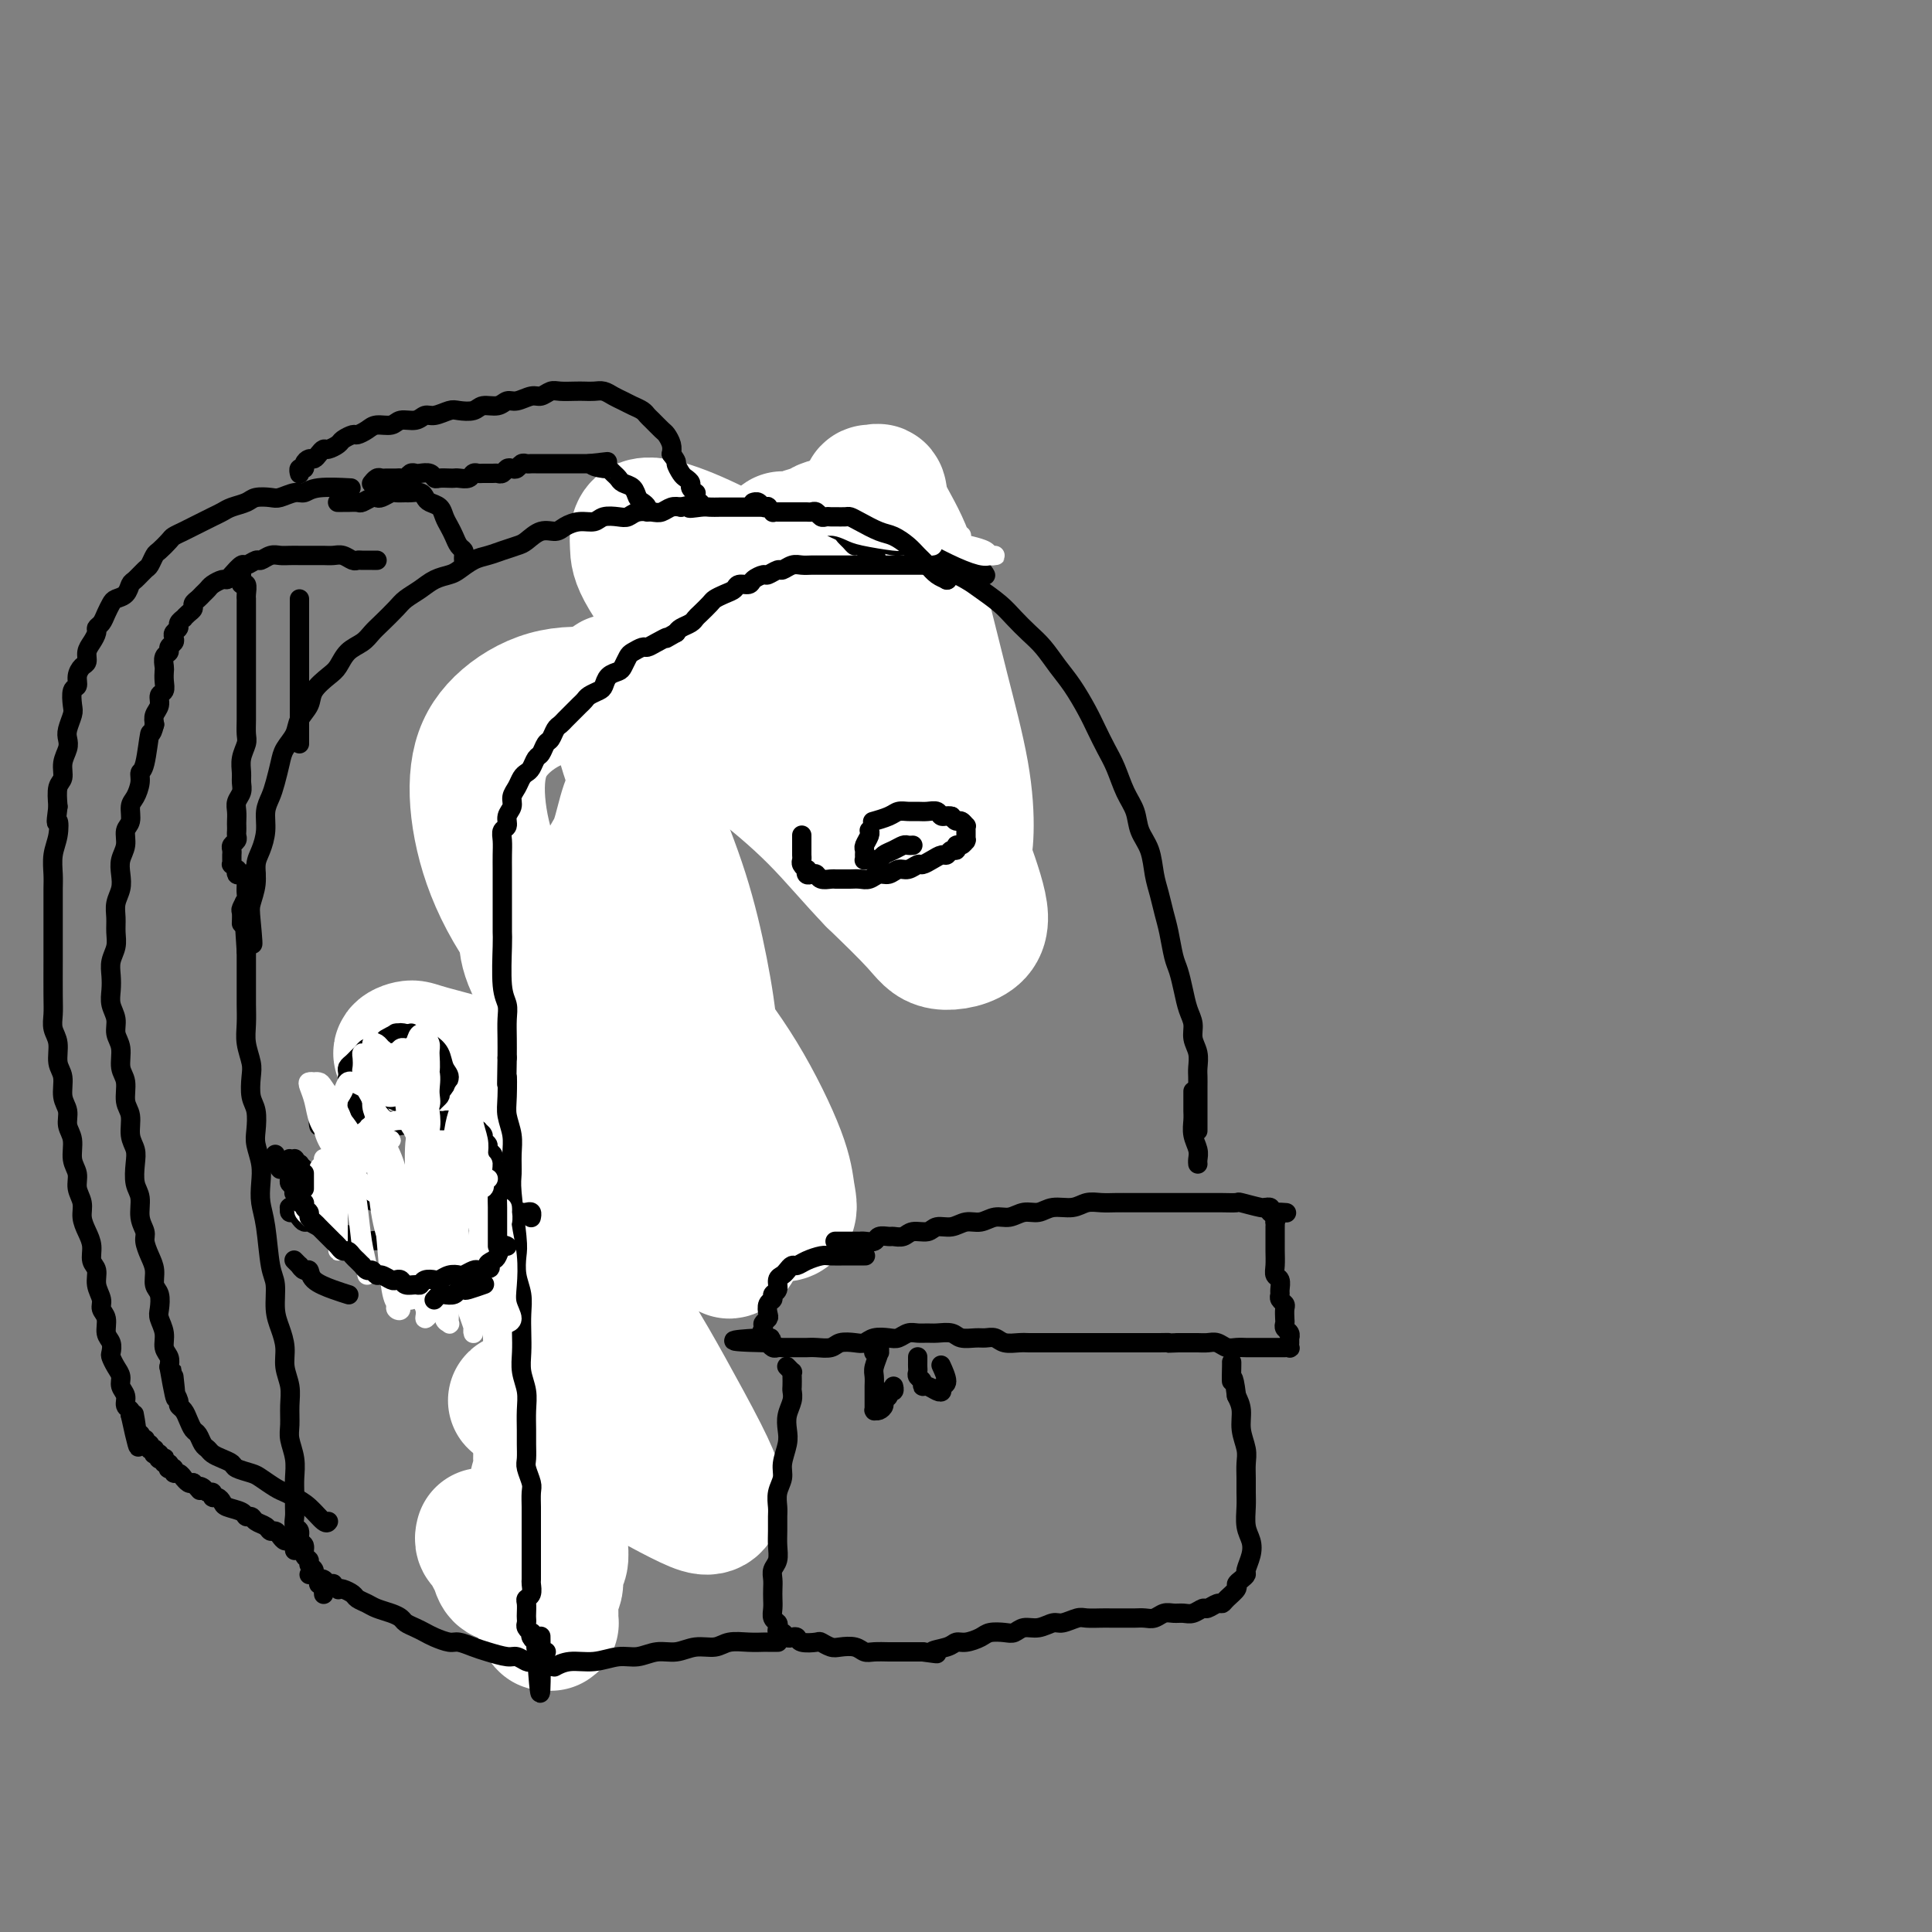 <svg viewBox='0 0 400 400' version='1.1' xmlns='http://www.w3.org/2000/svg' xmlns:xlink='http://www.w3.org/1999/xlink'><rect x="0" y="0" width="400" height="400" fill="#808080" stroke="none"/><g fill='none' stroke='rgb(0,0,0)' stroke-width='6' stroke-linecap='round' stroke-linejoin='round'><path d='M130,286c-0.000,0.009 -0.000,0.017 0,0c0.000,-0.017 0.000,-0.061 0,0c-0.000,0.061 -0.000,0.227 0,0c0.000,-0.227 0.001,-0.847 0,-1c-0.001,-0.153 -0.004,0.163 0,0c0.004,-0.163 0.016,-0.803 0,-1c-0.016,-0.197 -0.061,0.049 0,0c0.061,-0.049 0.228,-0.394 0,-1c-0.228,-0.606 -0.850,-1.475 -1,-2c-0.150,-0.525 0.171,-0.706 0,-1c-0.171,-0.294 -0.834,-0.701 -1,-1c-0.166,-0.299 0.166,-0.492 0,-1c-0.166,-0.508 -0.828,-1.332 -1,-2c-0.172,-0.668 0.146,-1.179 0,-2c-0.146,-0.821 -0.757,-1.952 -1,-3c-0.243,-1.048 -0.118,-2.013 0,-3c0.118,-0.987 0.229,-1.996 0,-3c-0.229,-1.004 -0.797,-2.002 -1,-3c-0.203,-0.998 -0.040,-1.996 0,-3c0.040,-1.004 -0.042,-2.015 0,-3c0.042,-0.985 0.207,-1.943 0,-3c-0.207,-1.057 -0.788,-2.211 -1,-3c-0.212,-0.789 -0.057,-1.212 0,-2c0.057,-0.788 0.014,-1.939 0,-3c-0.014,-1.061 0.000,-2.031 0,-3c-0.000,-0.969 -0.015,-1.936 0,-3c0.015,-1.064 0.061,-2.223 0,-3c-0.061,-0.777 -0.227,-1.170 0,-2c0.227,-0.830 0.849,-2.095 1,-3c0.151,-0.905 -0.167,-1.449 0,-2c0.167,-0.551 0.819,-1.110 1,-2c0.181,-0.890 -0.110,-2.110 0,-3c0.110,-0.890 0.621,-1.449 1,-2c0.379,-0.551 0.626,-1.092 1,-2c0.374,-0.908 0.875,-2.181 1,-3c0.125,-0.819 -0.125,-1.183 0,-2c0.125,-0.817 0.625,-2.087 1,-3c0.375,-0.913 0.625,-1.470 1,-2c0.375,-0.530 0.874,-1.033 1,-2c0.126,-0.967 -0.121,-2.397 0,-3c0.121,-0.603 0.610,-0.378 1,-1c0.390,-0.622 0.682,-2.091 1,-3c0.318,-0.909 0.662,-1.260 1,-2c0.338,-0.740 0.669,-1.870 1,-3'/><path d='M136,196c2.035,-7.016 1.123,-4.555 1,-4c-0.123,0.555 0.543,-0.795 1,-2c0.457,-1.205 0.704,-2.266 1,-3c0.296,-0.734 0.642,-1.141 1,-2c0.358,-0.859 0.727,-2.171 1,-3c0.273,-0.829 0.448,-1.177 1,-2c0.552,-0.823 1.481,-2.121 2,-3c0.519,-0.879 0.628,-1.338 1,-2c0.372,-0.662 1.006,-1.527 2,-3c0.994,-1.473 2.349,-3.553 3,-5c0.651,-1.447 0.597,-2.259 1,-3c0.403,-0.741 1.263,-1.410 2,-2c0.737,-0.590 1.352,-1.103 2,-2c0.648,-0.897 1.328,-2.180 2,-3c0.672,-0.820 1.335,-1.177 2,-2c0.665,-0.823 1.333,-2.111 2,-3c0.667,-0.889 1.332,-1.379 2,-2c0.668,-0.621 1.337,-1.374 2,-2c0.663,-0.626 1.318,-1.126 2,-2c0.682,-0.874 1.389,-2.121 2,-3c0.611,-0.879 1.126,-1.391 2,-2c0.874,-0.609 2.107,-1.314 3,-2c0.893,-0.686 1.446,-1.354 2,-2c0.554,-0.646 1.110,-1.271 2,-2c0.890,-0.729 2.115,-1.561 3,-2c0.885,-0.439 1.430,-0.485 2,-1c0.570,-0.515 1.164,-1.501 2,-2c0.836,-0.499 1.915,-0.512 3,-1c1.085,-0.488 2.175,-1.451 3,-2c0.825,-0.549 1.384,-0.683 2,-1c0.616,-0.317 1.289,-0.817 2,-1c0.711,-0.183 1.461,-0.049 2,0c0.539,0.049 0.868,0.014 1,0c0.132,-0.014 0.066,-0.007 0,0'/></g>
<g fill='none' stroke='rgb(255,255,255)' stroke-width='28' stroke-linecap='round' stroke-linejoin='round'><path d='M110,291c-0.202,-0.429 -0.404,-0.858 -1,-1c-0.596,-0.142 -1.588,0.005 -2,0c-0.412,-0.005 -0.246,-0.160 0,0c0.246,0.160 0.573,0.636 3,2c2.427,1.364 6.955,3.618 11,6c4.045,2.382 7.607,4.894 11,7c3.393,2.106 6.616,3.806 9,5c2.384,1.194 3.928,1.881 5,2c1.072,0.119 1.673,-0.330 2,-1c0.327,-0.670 0.379,-1.560 0,-3c-0.379,-1.440 -1.189,-3.430 -3,-7c-1.811,-3.570 -4.624,-8.719 -7,-13c-2.376,-4.281 -4.317,-7.695 -7,-12c-2.683,-4.305 -6.108,-9.501 -9,-14c-2.892,-4.499 -5.251,-8.302 -8,-12c-2.749,-3.698 -5.887,-7.291 -8,-10c-2.113,-2.709 -3.202,-4.534 -4,-6c-0.798,-1.466 -1.306,-2.573 -1,-3c0.306,-0.427 1.425,-0.174 3,0c1.575,0.174 3.608,0.270 7,2c3.392,1.730 8.145,5.095 13,8c4.855,2.905 9.812,5.350 14,8c4.188,2.650 7.605,5.505 10,7c2.395,1.495 3.767,1.631 4,2c0.233,0.369 -0.672,0.972 -1,1c-0.328,0.028 -0.079,-0.518 -2,-2c-1.921,-1.482 -6.012,-3.899 -11,-7c-4.988,-3.101 -10.873,-6.886 -16,-10c-5.127,-3.114 -9.497,-5.556 -14,-8c-4.503,-2.444 -9.139,-4.888 -13,-7c-3.861,-2.112 -6.947,-3.891 -9,-5c-2.053,-1.109 -3.073,-1.549 -3,-2c0.073,-0.451 1.238,-0.912 2,-1c0.762,-0.088 1.122,0.196 4,1c2.878,0.804 8.273,2.127 14,4c5.727,1.873 11.784,4.297 17,6c5.216,1.703 9.589,2.687 13,3c3.411,0.313 5.860,-0.043 8,-1c2.140,-0.957 3.971,-2.515 5,-5c1.029,-2.485 1.257,-5.898 1,-10c-0.257,-4.102 -1.000,-8.895 -2,-14c-1.000,-5.105 -2.258,-10.523 -4,-16c-1.742,-5.477 -3.969,-11.013 -6,-16c-2.031,-4.987 -3.866,-9.425 -5,-13c-1.134,-3.575 -1.567,-6.288 -2,-9'/><path d='M128,147c-2.651,-9.206 -0.777,-5.220 1,-4c1.777,1.220 3.457,-0.325 6,-1c2.543,-0.675 5.950,-0.479 10,1c4.050,1.479 8.742,4.240 14,7c5.258,2.760 11.083,5.519 16,8c4.917,2.481 8.927,4.682 12,6c3.073,1.318 5.209,1.751 7,2c1.791,0.249 3.238,0.312 4,0c0.762,-0.312 0.839,-1.000 1,-2c0.161,-1.000 0.407,-2.310 -1,-5c-1.407,-2.690 -4.467,-6.758 -8,-11c-3.533,-4.242 -7.539,-8.656 -12,-13c-4.461,-4.344 -9.377,-8.616 -14,-12c-4.623,-3.384 -8.951,-5.879 -13,-8c-4.049,-2.121 -7.817,-3.866 -11,-5c-3.183,-1.134 -5.779,-1.655 -7,-1c-1.221,0.655 -1.065,2.487 -1,4c0.065,1.513 0.041,2.709 2,6c1.959,3.291 5.901,8.679 10,14c4.099,5.321 8.354,10.577 12,15c3.646,4.423 6.682,8.015 11,12c4.318,3.985 9.917,8.364 14,12c4.083,3.636 6.648,6.530 9,8c2.352,1.470 4.489,1.517 6,1c1.511,-0.517 2.397,-1.598 3,-3c0.603,-1.402 0.925,-3.124 1,-6c0.075,-2.876 -0.095,-6.905 -1,-12c-0.905,-5.095 -2.543,-11.258 -4,-17c-1.457,-5.742 -2.733,-11.065 -4,-16c-1.267,-4.935 -2.525,-9.481 -4,-13c-1.475,-3.519 -3.166,-6.010 -4,-8c-0.834,-1.990 -0.809,-3.478 -1,-4c-0.191,-0.522 -0.597,-0.077 -1,0c-0.403,0.077 -0.803,-0.213 -1,0c-0.197,0.213 -0.190,0.929 0,2c0.190,1.071 0.563,2.496 1,6c0.437,3.504 0.940,9.089 2,14c1.060,4.911 2.679,9.150 4,14c1.321,4.850 2.345,10.311 4,16c1.655,5.689 3.942,11.607 6,17c2.058,5.393 3.889,10.260 5,14c1.111,3.740 1.504,6.353 0,8c-1.504,1.647 -4.905,2.328 -7,2c-2.095,-0.328 -2.884,-1.665 -5,-4c-2.116,-2.335 -5.558,-5.667 -9,-9'/><path d='M181,182c-4.220,-4.356 -7.770,-8.747 -12,-13c-4.230,-4.253 -9.142,-8.367 -14,-12c-4.858,-3.633 -9.663,-6.785 -15,-9c-5.337,-2.215 -11.206,-3.492 -16,-4c-4.794,-0.508 -8.515,-0.248 -12,1c-3.485,1.248 -6.736,3.482 -9,6c-2.264,2.518 -3.541,5.319 -4,9c-0.459,3.681 -0.101,8.242 1,13c1.101,4.758 2.943,9.712 6,15c3.057,5.288 7.328,10.908 12,17c4.672,6.092 9.746,12.655 15,19c5.254,6.345 10.688,12.471 15,17c4.312,4.529 7.502,7.461 10,9c2.498,1.539 4.304,1.687 5,1c0.696,-0.687 0.281,-2.208 0,-4c-0.281,-1.792 -0.429,-3.856 -2,-8c-1.571,-4.144 -4.567,-10.369 -8,-16c-3.433,-5.631 -7.305,-10.667 -11,-15c-3.695,-4.333 -7.215,-7.963 -11,-11c-3.785,-3.037 -7.835,-5.480 -11,-7c-3.165,-1.520 -5.443,-2.119 -7,-2c-1.557,0.119 -2.392,0.954 -3,2c-0.608,1.046 -0.990,2.304 -1,4c-0.010,1.696 0.350,3.831 2,7c1.650,3.169 4.589,7.371 7,11c2.411,3.629 4.292,6.685 6,9c1.708,2.315 3.242,3.888 4,5c0.758,1.112 0.739,1.762 1,2c0.261,0.238 0.801,0.064 1,0c0.199,-0.064 0.057,-0.018 0,0c-0.057,0.018 -0.028,0.009 0,0'/></g>
<g fill='none' stroke='rgb(0,0,0)' stroke-width='4' stroke-linecap='round' stroke-linejoin='round'><path d='M248,234c0.000,0.112 0.000,0.223 0,0c-0.000,-0.223 -0.000,-0.781 0,-1c0.000,-0.219 0.000,-0.100 0,0c-0.000,0.100 -0.000,0.182 0,0c0.000,-0.182 0.000,-0.629 0,-1c-0.000,-0.371 -0.000,-0.666 0,-1c0.000,-0.334 0.000,-0.709 0,-1c-0.000,-0.291 -0.000,-0.500 0,-1c0.000,-0.500 0.001,-1.292 0,-2c-0.001,-0.708 -0.004,-1.333 0,-2c0.004,-0.667 0.016,-1.375 0,-2c-0.016,-0.625 -0.060,-1.167 0,-2c0.060,-0.833 0.223,-1.958 0,-3c-0.223,-1.042 -0.833,-2.001 -1,-3c-0.167,-0.999 0.110,-2.036 0,-3c-0.110,-0.964 -0.607,-1.853 -1,-3c-0.393,-1.147 -0.683,-2.550 -1,-4c-0.317,-1.450 -0.662,-2.947 -1,-4c-0.338,-1.053 -0.668,-1.662 -1,-3c-0.332,-1.338 -0.665,-3.404 -1,-5c-0.335,-1.596 -0.671,-2.723 -1,-4c-0.329,-1.277 -0.651,-2.704 -1,-4c-0.349,-1.296 -0.726,-2.459 -1,-4c-0.274,-1.541 -0.443,-3.458 -1,-5c-0.557,-1.542 -1.500,-2.708 -2,-4c-0.500,-1.292 -0.557,-2.708 -1,-4c-0.443,-1.292 -1.273,-2.458 -2,-4c-0.727,-1.542 -1.353,-3.458 -2,-5c-0.647,-1.542 -1.317,-2.708 -2,-4c-0.683,-1.292 -1.379,-2.709 -2,-4c-0.621,-1.291 -1.166,-2.456 -2,-4c-0.834,-1.544 -1.956,-3.466 -3,-5c-1.044,-1.534 -2.011,-2.679 -3,-4c-0.989,-1.321 -2.001,-2.819 -3,-4c-0.999,-1.181 -1.985,-2.045 -3,-3c-1.015,-0.955 -2.061,-2.000 -3,-3c-0.939,-1.000 -1.772,-1.955 -3,-3c-1.228,-1.045 -2.850,-2.179 -4,-3c-1.150,-0.821 -1.829,-1.330 -3,-2c-1.171,-0.670 -2.834,-1.501 -4,-2c-1.166,-0.499 -1.834,-0.666 -3,-1c-1.166,-0.334 -2.829,-0.835 -4,-1c-1.171,-0.165 -1.850,0.007 -3,0c-1.150,-0.007 -2.771,-0.194 -4,0c-1.229,0.194 -2.065,0.770 -3,1c-0.935,0.230 -1.967,0.115 -3,0'/><path d='M176,117c-2.774,0.556 -3.207,1.446 -4,2c-0.793,0.554 -1.944,0.771 -3,1c-1.056,0.229 -2.015,0.470 -3,1c-0.985,0.530 -1.996,1.350 -3,2c-1.004,0.650 -2.000,1.132 -3,2c-1.000,0.868 -2.005,2.123 -3,3c-0.995,0.877 -1.982,1.378 -3,2c-1.018,0.622 -2.069,1.366 -3,2c-0.931,0.634 -1.744,1.158 -3,3c-1.256,1.842 -2.955,5.003 -4,7c-1.045,1.997 -1.436,2.830 -2,4c-0.564,1.170 -1.302,2.678 -2,4c-0.698,1.322 -1.356,2.458 -2,4c-0.644,1.542 -1.275,3.491 -2,5c-0.725,1.509 -1.545,2.578 -2,4c-0.455,1.422 -0.545,3.197 -1,5c-0.455,1.803 -1.274,3.633 -2,5c-0.726,1.367 -1.360,2.272 -2,5c-0.640,2.728 -1.285,7.280 -2,10c-0.715,2.720 -1.500,3.607 -2,5c-0.500,1.393 -0.716,3.291 -1,5c-0.284,1.709 -0.636,3.227 -1,5c-0.364,1.773 -0.741,3.799 -1,6c-0.259,2.201 -0.399,4.577 -1,7c-0.601,2.423 -1.663,4.894 -2,7c-0.337,2.106 0.049,3.847 0,6c-0.049,2.153 -0.534,4.720 -1,7c-0.466,2.280 -0.913,4.275 -1,6c-0.087,1.725 0.187,3.180 0,5c-0.187,1.820 -0.834,4.004 -1,6c-0.166,1.996 0.148,3.804 0,6c-0.148,2.196 -0.758,4.781 -1,7c-0.242,2.219 -0.118,4.074 0,6c0.118,1.926 0.228,3.923 0,6c-0.228,2.077 -0.793,4.232 -1,6c-0.207,1.768 -0.055,3.147 0,5c0.055,1.853 0.015,4.179 0,6c-0.015,1.821 -0.004,3.137 0,5c0.004,1.863 0.001,4.273 0,6c-0.001,1.727 -0.000,2.769 0,4c0.000,1.231 0.000,2.649 0,4c-0.000,1.351 -0.000,2.633 0,4c0.000,1.367 0.000,2.819 0,4c-0.000,1.181 -0.000,2.090 0,3'/><path d='M114,325c-0.525,13.439 -0.338,5.537 0,3c0.338,-2.537 0.826,0.290 1,2c0.174,1.710 0.032,2.304 0,3c-0.032,0.696 0.044,1.493 0,2c-0.044,0.507 -0.208,0.724 0,1c0.208,0.276 0.788,0.610 1,1c0.212,0.390 0.057,0.836 0,1c-0.057,0.164 -0.016,0.047 0,0c0.016,-0.047 0.008,-0.023 0,0'/><path d='M173,257c0.032,0.000 0.064,0.000 0,0c-0.064,-0.000 -0.223,-0.000 0,0c0.223,0.000 0.830,0.000 1,0c0.170,-0.000 -0.095,-0.000 0,0c0.095,0.000 0.551,0.000 1,0c0.449,-0.000 0.893,-0.000 1,0c0.107,0.000 -0.122,0.001 0,0c0.122,-0.001 0.595,-0.004 1,0c0.405,0.004 0.742,0.015 1,0c0.258,-0.015 0.435,-0.057 1,0c0.565,0.057 1.517,0.212 2,0c0.483,-0.212 0.499,-0.793 1,-1c0.501,-0.207 1.489,-0.040 2,0c0.511,0.040 0.545,-0.046 1,0c0.455,0.046 1.332,0.224 2,0c0.668,-0.224 1.126,-0.849 2,-1c0.874,-0.151 2.162,0.171 3,0c0.838,-0.171 1.224,-0.834 2,-1c0.776,-0.166 1.940,0.167 3,0c1.060,-0.167 2.016,-0.833 3,-1c0.984,-0.167 1.996,0.167 3,0c1.004,-0.167 2.000,-0.833 3,-1c1.000,-0.167 2.004,0.167 3,0c0.996,-0.167 1.985,-0.833 3,-1c1.015,-0.167 2.057,0.165 3,0c0.943,-0.165 1.789,-0.829 3,-1c1.211,-0.171 2.789,0.150 4,0c1.211,-0.150 2.057,-0.772 3,-1c0.943,-0.228 1.985,-0.061 3,0c1.015,0.061 2.004,0.016 3,0c0.996,-0.016 1.999,-0.004 3,0c1.001,0.004 2.001,0.001 3,0c0.999,-0.001 1.997,-0.000 3,0c1.003,0.000 2.010,0.000 3,0c0.990,-0.000 1.961,0.000 3,0c1.039,-0.000 2.145,-0.001 3,0c0.855,0.001 1.458,0.004 2,0c0.542,-0.004 1.021,-0.015 2,0c0.979,0.015 2.457,0.057 3,0c0.543,-0.057 0.149,-0.212 1,0c0.851,0.212 2.946,0.792 4,1c1.054,0.208 1.066,0.046 1,0c-0.066,-0.046 -0.210,0.026 0,0c0.210,-0.026 0.774,-0.150 1,0c0.226,0.150 0.113,0.575 0,1'/><path d='M263,251c6.105,0.266 2.368,-0.070 1,0c-1.368,0.070 -0.367,0.545 0,1c0.367,0.455 0.098,0.890 0,1c-0.098,0.110 -0.026,-0.106 0,0c0.026,0.106 0.007,0.535 0,1c-0.007,0.465 -0.002,0.967 0,1c0.002,0.033 0.001,-0.402 0,0c-0.001,0.402 -0.001,1.642 0,2c0.001,0.358 0.004,-0.165 0,0c-0.004,0.165 -0.015,1.018 0,2c0.015,0.982 0.057,2.094 0,3c-0.057,0.906 -0.212,1.605 0,2c0.212,0.395 0.793,0.487 1,1c0.207,0.513 0.041,1.446 0,2c-0.041,0.554 0.041,0.730 0,1c-0.041,0.270 -0.207,0.636 0,1c0.207,0.364 0.786,0.728 1,1c0.214,0.272 0.061,0.454 0,1c-0.061,0.546 -0.030,1.457 0,2c0.030,0.543 0.061,0.719 0,1c-0.061,0.281 -0.212,0.668 0,1c0.212,0.332 0.789,0.610 1,1c0.211,0.390 0.056,0.893 0,1c-0.056,0.107 -0.014,-0.182 0,0c0.014,0.182 0.000,0.833 0,1c-0.000,0.167 0.014,-0.151 0,0c-0.014,0.151 -0.055,0.773 0,1c0.055,0.227 0.208,0.061 0,0c-0.208,-0.061 -0.777,-0.016 -1,0c-0.223,0.016 -0.101,0.004 0,0c0.101,-0.004 0.182,-0.001 0,0c-0.182,0.001 -0.625,0.000 -1,0c-0.375,-0.000 -0.682,-0.000 -1,0c-0.318,0.000 -0.648,0.000 -1,0c-0.352,-0.000 -0.727,-0.000 -1,0c-0.273,0.000 -0.443,0.001 -1,0c-0.557,-0.001 -1.500,-0.004 -2,0c-0.500,0.004 -0.557,0.015 -1,0c-0.443,-0.015 -1.274,-0.057 -2,0c-0.726,0.057 -1.349,0.211 -2,0c-0.651,-0.211 -1.329,-0.789 -2,-1c-0.671,-0.211 -1.334,-0.057 -2,0c-0.666,0.057 -1.333,0.015 -2,0c-0.667,-0.015 -1.333,-0.004 -2,0c-0.667,0.004 -1.333,0.002 -2,0'/><path d='M244,278c-3.921,0.155 -2.223,0.041 -2,0c0.223,-0.041 -1.027,-0.011 -2,0c-0.973,0.011 -1.668,0.003 -2,0c-0.332,-0.003 -0.302,-0.001 -1,0c-0.698,0.001 -2.125,0.000 -3,0c-0.875,-0.000 -1.197,-0.000 -2,0c-0.803,0.000 -2.088,0.000 -3,0c-0.912,-0.000 -1.451,0.000 -2,0c-0.549,-0.000 -1.109,-0.000 -2,0c-0.891,0.000 -2.112,0.000 -3,0c-0.888,-0.000 -1.444,-0.000 -2,0c-0.556,0.000 -1.111,0.001 -2,0c-0.889,-0.001 -2.111,-0.004 -3,0c-0.889,0.004 -1.446,0.015 -2,0c-0.554,-0.015 -1.106,-0.057 -2,0c-0.894,0.057 -2.130,0.212 -3,0c-0.870,-0.212 -1.373,-0.793 -2,-1c-0.627,-0.207 -1.379,-0.041 -2,0c-0.621,0.041 -1.111,-0.042 -2,0c-0.889,0.042 -2.178,0.208 -3,0c-0.822,-0.208 -1.179,-0.789 -2,-1c-0.821,-0.211 -2.107,-0.053 -3,0c-0.893,0.053 -1.393,0.000 -2,0c-0.607,-0.000 -1.321,0.051 -2,0c-0.679,-0.051 -1.323,-0.206 -2,0c-0.677,0.206 -1.388,0.774 -2,1c-0.612,0.226 -1.127,0.112 -2,0c-0.873,-0.112 -2.106,-0.222 -3,0c-0.894,0.222 -1.450,0.778 -2,1c-0.550,0.222 -1.093,0.112 -2,0c-0.907,-0.112 -2.179,-0.226 -3,0c-0.821,0.226 -1.189,0.793 -2,1c-0.811,0.207 -2.063,0.056 -3,0c-0.937,-0.056 -1.560,-0.015 -2,0c-0.440,0.015 -0.696,0.004 -1,0c-0.304,-0.004 -0.655,-0.001 -1,0c-0.345,0.001 -0.684,0.000 -1,0c-0.316,-0.000 -0.609,0.001 -1,0c-0.391,-0.001 -0.879,-0.004 -1,0c-0.121,0.004 0.125,0.015 0,0c-0.125,-0.015 -0.621,-0.056 -1,0c-0.379,0.056 -0.640,0.207 -1,0c-0.360,-0.207 -0.817,-0.774 -1,-1c-0.183,-0.226 -0.091,-0.113 0,0'/><path d='M159,278c-13.375,-0.256 -4.312,-0.895 -1,-1c3.312,-0.105 0.874,0.324 0,0c-0.874,-0.324 -0.183,-1.400 0,-2c0.183,-0.600 -0.143,-0.724 0,-1c0.143,-0.276 0.755,-0.704 1,-1c0.245,-0.296 0.122,-0.459 0,-1c-0.122,-0.541 -0.244,-1.458 0,-2c0.244,-0.542 0.853,-0.709 1,-1c0.147,-0.291 -0.168,-0.708 0,-1c0.168,-0.292 0.819,-0.461 1,-1c0.181,-0.539 -0.107,-1.450 0,-2c0.107,-0.550 0.608,-0.739 1,-1c0.392,-0.261 0.675,-0.596 1,-1c0.325,-0.404 0.691,-0.879 1,-1c0.309,-0.121 0.562,0.111 1,0c0.438,-0.111 1.061,-0.566 2,-1c0.939,-0.434 2.192,-0.848 3,-1c0.808,-0.152 1.169,-0.041 2,0c0.831,0.041 2.130,0.011 3,0c0.870,-0.011 1.311,-0.003 2,0c0.689,0.003 1.625,0.001 2,0c0.375,-0.001 0.187,-0.000 0,0'/><path d='M247,226c0.000,0.024 0.000,0.048 0,0c-0.000,-0.048 -0.000,-0.168 0,0c0.000,0.168 0.000,0.625 0,1c-0.000,0.375 -0.001,0.670 0,1c0.001,0.330 0.004,0.697 0,1c-0.004,0.303 -0.015,0.543 0,1c0.015,0.457 0.057,1.131 0,2c-0.057,0.869 -0.211,1.932 0,3c0.211,1.068 0.789,2.142 1,3c0.211,0.858 0.057,1.500 0,2c-0.057,0.500 -0.016,0.857 0,1c0.016,0.143 0.008,0.071 0,0'/><path d='M163,283c-0.008,-0.008 -0.016,-0.017 0,0c0.016,0.017 0.057,0.059 0,0c-0.057,-0.059 -0.211,-0.219 0,0c0.211,0.219 0.788,0.818 1,1c0.212,0.182 0.058,-0.051 0,0c-0.058,0.051 -0.019,0.387 0,1c0.019,0.613 0.019,1.504 0,2c-0.019,0.496 -0.057,0.596 0,1c0.057,0.404 0.207,1.112 0,2c-0.207,0.888 -0.772,1.956 -1,3c-0.228,1.044 -0.117,2.064 0,3c0.117,0.936 0.242,1.788 0,3c-0.242,1.212 -0.849,2.785 -1,4c-0.151,1.215 0.156,2.072 0,3c-0.156,0.928 -0.774,1.928 -1,3c-0.226,1.072 -0.060,2.216 0,3c0.060,0.784 0.012,1.207 0,2c-0.012,0.793 0.011,1.956 0,3c-0.011,1.044 -0.055,1.970 0,3c0.055,1.030 0.211,2.163 0,3c-0.211,0.837 -0.788,1.379 -1,2c-0.212,0.621 -0.058,1.322 0,2c0.058,0.678 0.019,1.333 0,2c-0.019,0.667 -0.019,1.344 0,2c0.019,0.656 0.057,1.290 0,2c-0.057,0.710 -0.208,1.496 0,2c0.208,0.504 0.777,0.727 1,1c0.223,0.273 0.101,0.595 0,1c-0.101,0.405 -0.181,0.892 0,1c0.181,0.108 0.624,-0.164 1,0c0.376,0.164 0.686,0.762 1,1c0.314,0.238 0.632,0.115 1,0c0.368,-0.115 0.784,-0.223 1,0c0.216,0.223 0.231,0.778 1,1c0.769,0.222 2.293,0.111 3,0c0.707,-0.111 0.598,-0.222 1,0c0.402,0.222 1.314,0.777 2,1c0.686,0.223 1.146,0.112 2,0c0.854,-0.112 2.100,-0.226 3,0c0.900,0.226 1.452,0.793 2,1c0.548,0.207 1.092,0.056 2,0c0.908,-0.056 2.182,-0.015 3,0c0.818,0.015 1.182,0.004 2,0c0.818,-0.004 2.091,-0.001 3,0c0.909,0.001 1.455,0.001 2,0'/><path d='M191,342c4.939,0.662 2.286,0.318 2,0c-0.286,-0.318 1.795,-0.611 3,-1c1.205,-0.389 1.534,-0.875 2,-1c0.466,-0.125 1.070,0.111 2,0c0.930,-0.111 2.188,-0.570 3,-1c0.812,-0.430 1.179,-0.832 2,-1c0.821,-0.168 2.097,-0.102 3,0c0.903,0.102 1.434,0.238 2,0c0.566,-0.238 1.167,-0.852 2,-1c0.833,-0.148 1.899,0.171 3,0c1.101,-0.171 2.238,-0.830 3,-1c0.762,-0.170 1.148,0.151 2,0c0.852,-0.151 2.172,-0.772 3,-1c0.828,-0.228 1.166,-0.061 2,0c0.834,0.061 2.163,0.016 3,0c0.837,-0.016 1.183,-0.003 2,0c0.817,0.003 2.106,-0.003 3,0c0.894,0.003 1.394,0.015 2,0c0.606,-0.015 1.317,-0.057 2,0c0.683,0.057 1.337,0.212 2,0c0.663,-0.212 1.333,-0.793 2,-1c0.667,-0.207 1.329,-0.040 2,0c0.671,0.040 1.349,-0.046 2,0c0.651,0.046 1.274,0.223 2,0c0.726,-0.223 1.555,-0.846 2,-1c0.445,-0.154 0.505,0.162 1,0c0.495,-0.162 1.424,-0.803 2,-1c0.576,-0.197 0.798,0.049 1,0c0.202,-0.049 0.384,-0.395 1,-1c0.616,-0.605 1.667,-1.470 2,-2c0.333,-0.530 -0.051,-0.725 0,-1c0.051,-0.275 0.536,-0.629 1,-1c0.464,-0.371 0.905,-0.759 1,-1c0.095,-0.241 -0.157,-0.336 0,-1c0.157,-0.664 0.721,-1.896 1,-3c0.279,-1.104 0.271,-2.080 0,-3c-0.271,-0.920 -0.805,-1.782 -1,-3c-0.195,-1.218 -0.051,-2.790 0,-4c0.051,-1.210 0.010,-2.059 0,-3c-0.010,-0.941 0.012,-1.974 0,-3c-0.012,-1.026 -0.059,-2.046 0,-3c0.059,-0.954 0.222,-1.843 0,-3c-0.222,-1.157 -0.829,-2.581 -1,-4c-0.171,-1.419 0.094,-2.834 0,-4c-0.094,-1.166 -0.547,-2.083 -1,-3'/><path d='M256,289c-0.691,-5.619 -0.917,-3.166 -1,-3c-0.083,0.166 -0.022,-1.955 0,-3c0.022,-1.045 0.006,-1.013 0,-1c-0.006,0.013 -0.003,0.006 0,0'/><path d='M181,280c0.030,0.001 0.061,0.001 0,0c-0.061,-0.001 -0.213,-0.004 0,0c0.213,0.004 0.790,0.016 1,0c0.210,-0.016 0.052,-0.061 0,0c-0.052,0.061 0.000,0.229 0,0c-0.000,-0.229 -0.053,-0.853 0,-1c0.053,-0.147 0.210,0.183 0,1c-0.210,0.817 -0.788,2.120 -1,3c-0.212,0.880 -0.057,1.336 0,2c0.057,0.664 0.015,1.536 0,2c-0.015,0.464 -0.004,0.520 0,1c0.004,0.480 0.001,1.382 0,2c-0.001,0.618 -0.001,0.950 0,1c0.001,0.050 0.003,-0.182 0,0c-0.003,0.182 -0.011,0.778 0,1c0.011,0.222 0.040,0.071 0,0c-0.040,-0.071 -0.150,-0.060 0,0c0.150,0.060 0.561,0.170 1,0c0.439,-0.170 0.906,-0.619 1,-1c0.094,-0.381 -0.185,-0.694 0,-1c0.185,-0.306 0.834,-0.604 1,-1c0.166,-0.396 -0.151,-0.890 0,-1c0.151,-0.110 0.772,0.163 1,0c0.228,-0.163 0.065,-0.761 0,-1c-0.065,-0.239 -0.033,-0.120 0,0'/><path d='M190,281c0.000,0.002 0.000,0.003 0,0c-0.000,-0.003 -0.000,-0.012 0,0c0.000,0.012 0.000,0.045 0,0c-0.000,-0.045 -0.001,-0.167 0,0c0.001,0.167 0.004,0.622 0,1c-0.004,0.378 -0.016,0.680 0,1c0.016,0.320 0.059,0.659 0,1c-0.059,0.341 -0.220,0.683 0,1c0.220,0.317 0.819,0.608 1,1c0.181,0.392 -0.058,0.886 0,1c0.058,0.114 0.413,-0.152 1,0c0.587,0.152 1.408,0.723 2,1c0.592,0.277 0.957,0.259 1,0c0.043,-0.259 -0.236,-0.760 0,-1c0.236,-0.240 0.987,-0.218 1,-1c0.013,-0.782 -0.710,-2.366 -1,-3c-0.290,-0.634 -0.145,-0.317 0,0'/><path d='M166,173c0.000,-0.081 0.000,-0.162 0,0c-0.000,0.162 -0.000,0.568 0,1c0.000,0.432 0.000,0.889 0,1c-0.000,0.111 -0.001,-0.125 0,0c0.001,0.125 0.004,0.612 0,1c-0.004,0.388 -0.015,0.677 0,1c0.015,0.323 0.056,0.679 0,1c-0.056,0.321 -0.208,0.608 0,1c0.208,0.392 0.777,0.889 1,1c0.223,0.111 0.100,-0.163 0,0c-0.100,0.163 -0.178,0.762 0,1c0.178,0.238 0.611,0.116 1,0c0.389,-0.116 0.733,-0.227 1,0c0.267,0.227 0.456,0.793 1,1c0.544,0.207 1.444,0.055 2,0c0.556,-0.055 0.768,-0.014 1,0c0.232,0.014 0.485,-0.000 1,0c0.515,0.000 1.293,0.015 2,0c0.707,-0.015 1.344,-0.061 2,0c0.656,0.061 1.330,0.228 2,0c0.670,-0.228 1.335,-0.850 2,-1c0.665,-0.150 1.329,0.171 2,0c0.671,-0.171 1.348,-0.833 2,-1c0.652,-0.167 1.278,0.161 2,0c0.722,-0.161 1.542,-0.813 2,-1c0.458,-0.187 0.556,0.089 1,0c0.444,-0.089 1.233,-0.545 2,-1c0.767,-0.455 1.511,-0.911 2,-1c0.489,-0.089 0.722,0.187 1,0c0.278,-0.187 0.600,-0.838 1,-1c0.400,-0.162 0.878,0.167 1,0c0.122,-0.167 -0.111,-0.828 0,-1c0.111,-0.172 0.566,0.146 1,0c0.434,-0.146 0.848,-0.757 1,-1c0.152,-0.243 0.041,-0.117 0,0c-0.041,0.117 -0.011,0.225 0,0c0.011,-0.225 0.003,-0.782 0,-1c-0.003,-0.218 0.000,-0.096 0,0c-0.000,0.096 -0.003,0.165 0,0c0.003,-0.165 0.012,-0.565 0,-1c-0.012,-0.435 -0.045,-0.904 0,-1c0.045,-0.096 0.167,0.180 0,0c-0.167,-0.180 -0.622,-0.818 -1,-1c-0.378,-0.182 -0.679,0.091 -1,0c-0.321,-0.091 -0.660,-0.545 -1,-1'/><path d='M197,169c-0.882,-0.249 -1.587,0.130 -2,0c-0.413,-0.130 -0.534,-0.768 -1,-1c-0.466,-0.232 -1.278,-0.060 -2,0c-0.722,0.060 -1.353,0.006 -2,0c-0.647,-0.006 -1.309,0.037 -2,0c-0.691,-0.037 -1.412,-0.154 -2,0c-0.588,0.154 -1.043,0.580 -2,1c-0.957,0.420 -2.416,0.834 -3,1c-0.584,0.166 -0.292,0.083 0,0'/><path d='M180,172c-0.030,-0.059 -0.061,-0.118 0,0c0.061,0.118 0.213,0.414 0,1c-0.213,0.586 -0.790,1.464 -1,2c-0.210,0.536 -0.053,0.732 0,1c0.053,0.268 0.003,0.607 0,1c-0.003,0.393 0.041,0.838 0,1c-0.041,0.162 -0.166,0.040 0,0c0.166,-0.040 0.625,0.001 1,0c0.375,-0.001 0.668,-0.042 1,0c0.332,0.042 0.705,0.169 1,0c0.295,-0.169 0.514,-0.634 1,-1c0.486,-0.366 1.241,-0.634 2,-1c0.759,-0.366 1.523,-0.830 2,-1c0.477,-0.170 0.667,-0.046 1,0c0.333,0.046 0.809,0.013 1,0c0.191,-0.013 0.095,-0.007 0,0'/></g>
<g fill='none' stroke='rgb(255,255,255)' stroke-width='28' stroke-linecap='round' stroke-linejoin='round'><path d='M100,318c0.024,-0.096 0.048,-0.192 0,0c-0.048,0.192 -0.169,0.672 0,1c0.169,0.328 0.626,0.505 1,1c0.374,0.495 0.663,1.310 1,2c0.337,0.690 0.721,1.257 1,2c0.279,0.743 0.452,1.662 1,2c0.548,0.338 1.470,0.096 2,0c0.530,-0.096 0.667,-0.046 1,0c0.333,0.046 0.863,0.086 1,0c0.137,-0.086 -0.119,-0.300 0,-1c0.119,-0.700 0.613,-1.886 1,-3c0.387,-1.114 0.667,-2.156 1,-3c0.333,-0.844 0.720,-1.491 1,-2c0.280,-0.509 0.453,-0.880 1,-1c0.547,-0.120 1.467,0.011 2,0c0.533,-0.011 0.680,-0.165 1,0c0.320,0.165 0.814,0.648 1,1c0.186,0.352 0.065,0.574 0,1c-0.065,0.426 -0.074,1.058 0,2c0.074,0.942 0.230,2.195 0,3c-0.230,0.805 -0.846,1.161 -1,2c-0.154,0.839 0.155,2.162 0,3c-0.155,0.838 -0.772,1.191 -1,2c-0.228,0.809 -0.065,2.074 0,3c0.065,0.926 0.033,1.513 0,2c-0.033,0.487 -0.065,0.875 0,1c0.065,0.125 0.229,-0.013 0,0c-0.229,0.013 -0.850,0.177 -1,0c-0.150,-0.177 0.170,-0.697 0,-1c-0.170,-0.303 -0.830,-0.391 -1,-1c-0.170,-0.609 0.151,-1.740 0,-3c-0.151,-1.260 -0.772,-2.648 -1,-4c-0.228,-1.352 -0.062,-2.668 0,-4c0.062,-1.332 0.021,-2.681 0,-4c-0.021,-1.319 -0.021,-2.606 0,-4c0.021,-1.394 0.062,-2.893 0,-4c-0.062,-1.107 -0.227,-1.822 0,-3c0.227,-1.178 0.846,-2.820 1,-4c0.154,-1.180 -0.156,-1.898 0,-3c0.156,-1.102 0.778,-2.590 1,-4c0.222,-1.410 0.045,-2.744 0,-4c-0.045,-1.256 0.044,-2.435 0,-4c-0.044,-1.565 -0.219,-3.516 0,-5c0.219,-1.484 0.832,-2.501 1,-4c0.168,-1.499 -0.109,-3.481 0,-5c0.109,-1.519 0.602,-2.577 1,-4c0.398,-1.423 0.699,-3.212 1,-5'/><path d='M116,266c0.708,-7.213 -0.020,-4.246 0,-4c0.020,0.246 0.790,-2.230 1,-4c0.210,-1.770 -0.140,-2.836 0,-4c0.140,-1.164 0.770,-2.426 1,-4c0.230,-1.574 0.061,-3.459 0,-5c-0.061,-1.541 -0.012,-2.736 0,-4c0.012,-1.264 -0.011,-2.595 0,-4c0.011,-1.405 0.055,-2.882 0,-4c-0.055,-1.118 -0.211,-1.877 0,-3c0.211,-1.123 0.789,-2.610 1,-4c0.211,-1.390 0.055,-2.681 0,-4c-0.055,-1.319 -0.011,-2.664 0,-4c0.011,-1.336 -0.012,-2.664 0,-4c0.012,-1.336 0.059,-2.681 0,-4c-0.059,-1.319 -0.223,-2.611 0,-4c0.223,-1.389 0.833,-2.875 1,-4c0.167,-1.125 -0.110,-1.889 0,-3c0.110,-1.111 0.607,-2.569 1,-4c0.393,-1.431 0.682,-2.833 1,-4c0.318,-1.167 0.666,-2.097 1,-3c0.334,-0.903 0.656,-1.778 1,-3c0.344,-1.222 0.712,-2.792 1,-4c0.288,-1.208 0.497,-2.056 1,-3c0.503,-0.944 1.300,-1.984 2,-4c0.700,-2.016 1.305,-5.008 2,-7c0.695,-1.992 1.482,-2.984 2,-4c0.518,-1.016 0.769,-2.057 1,-3c0.231,-0.943 0.443,-1.788 1,-3c0.557,-1.212 1.457,-2.790 2,-4c0.543,-1.210 0.727,-2.053 1,-3c0.273,-0.947 0.635,-2.000 1,-3c0.365,-1.000 0.732,-1.947 1,-3c0.268,-1.053 0.438,-2.211 1,-3c0.562,-0.789 1.515,-1.208 2,-2c0.485,-0.792 0.501,-1.955 1,-3c0.499,-1.045 1.481,-1.971 2,-3c0.519,-1.029 0.576,-2.163 1,-3c0.424,-0.837 1.216,-1.379 2,-2c0.784,-0.621 1.562,-1.321 2,-2c0.438,-0.679 0.536,-1.337 1,-2c0.464,-0.663 1.293,-1.332 2,-2c0.707,-0.668 1.293,-1.334 2,-2c0.707,-0.666 1.537,-1.333 2,-2c0.463,-0.667 0.561,-1.333 1,-2c0.439,-0.667 1.220,-1.333 2,-2'/><path d='M160,114c3.370,-4.356 1.796,-1.746 2,-1c0.204,0.746 2.186,-0.374 3,-1c0.814,-0.626 0.460,-0.760 1,-1c0.540,-0.240 1.975,-0.586 3,-1c1.025,-0.414 1.640,-0.896 2,-1c0.360,-0.104 0.465,0.168 1,0c0.535,-0.168 1.501,-0.777 2,-1c0.499,-0.223 0.530,-0.060 1,0c0.470,0.060 1.380,0.016 2,0c0.620,-0.016 0.949,-0.004 1,0c0.051,0.004 -0.178,0.001 0,0c0.178,-0.001 0.762,-0.000 1,0c0.238,0.000 0.129,0.000 0,0c-0.129,-0.000 -0.276,-0.000 0,0c0.276,0.000 0.977,0.000 1,0c0.023,-0.000 -0.633,-0.000 -1,0c-0.367,0.000 -0.445,0.000 -1,0c-0.555,-0.000 -1.587,-0.000 -2,0c-0.413,0.000 -0.206,0.000 0,0'/></g>
<g fill='none' stroke='rgb(0,0,0)' stroke-width='4' stroke-linecap='round' stroke-linejoin='round'><path d='M196,120c0.000,-0.030 0.000,-0.060 0,0c-0.000,0.060 -0.000,0.208 0,0c0.000,-0.208 0.001,-0.774 0,-1c-0.001,-0.226 -0.004,-0.113 0,0c0.004,0.113 0.016,0.227 0,0c-0.016,-0.227 -0.060,-0.793 0,-1c0.060,-0.207 0.222,-0.054 0,0c-0.222,0.054 -0.829,0.011 -1,0c-0.171,-0.011 0.095,0.011 0,0c-0.095,-0.011 -0.551,-0.056 -1,0c-0.449,0.056 -0.893,0.211 -1,0c-0.107,-0.211 0.122,-0.789 0,-1c-0.122,-0.211 -0.595,-0.057 -1,0c-0.405,0.057 -0.742,0.015 -1,0c-0.258,-0.015 -0.435,-0.004 -1,0c-0.565,0.004 -1.516,0.001 -2,0c-0.484,-0.001 -0.501,-0.000 -1,0c-0.499,0.000 -1.481,0.000 -2,0c-0.519,-0.000 -0.576,-0.000 -1,0c-0.424,0.000 -1.217,0.000 -2,0c-0.783,-0.000 -1.557,0.000 -2,0c-0.443,-0.000 -0.555,-0.000 -1,0c-0.445,0.000 -1.221,0.000 -2,0c-0.779,-0.000 -1.559,-0.000 -2,0c-0.441,0.000 -0.541,0.000 -1,0c-0.459,-0.000 -1.277,-0.001 -2,0c-0.723,0.001 -1.349,0.004 -2,0c-0.651,-0.004 -1.325,-0.016 -2,0c-0.675,0.016 -1.351,0.061 -2,0c-0.649,-0.061 -1.272,-0.227 -2,0c-0.728,0.227 -1.561,0.848 -2,1c-0.439,0.152 -0.484,-0.166 -1,0c-0.516,0.166 -1.504,0.814 -2,1c-0.496,0.186 -0.499,-0.091 -1,0c-0.501,0.091 -1.499,0.549 -2,1c-0.501,0.451 -0.505,0.895 -1,1c-0.495,0.105 -1.479,-0.127 -2,0c-0.521,0.127 -0.577,0.615 -1,1c-0.423,0.385 -1.213,0.666 -2,1c-0.787,0.334 -1.572,0.719 -2,1c-0.428,0.281 -0.500,0.456 -1,1c-0.500,0.544 -1.430,1.455 -2,2c-0.570,0.545 -0.782,0.723 -1,1c-0.218,0.277 -0.443,0.651 -1,1c-0.557,0.349 -1.445,0.671 -2,1c-0.555,0.329 -0.778,0.664 -1,1'/><path d='M140,131c-4.075,2.349 -2.261,1.221 -2,1c0.261,-0.221 -1.029,0.465 -2,1c-0.971,0.535 -1.622,0.921 -2,1c-0.378,0.079 -0.481,-0.147 -1,0c-0.519,0.147 -1.452,0.668 -2,1c-0.548,0.332 -0.710,0.474 -1,1c-0.290,0.526 -0.707,1.436 -1,2c-0.293,0.564 -0.464,0.781 -1,1c-0.536,0.219 -1.439,0.440 -2,1c-0.561,0.560 -0.780,1.459 -1,2c-0.220,0.541 -0.440,0.722 -1,1c-0.560,0.278 -1.459,0.652 -2,1c-0.541,0.348 -0.722,0.671 -1,1c-0.278,0.329 -0.652,0.666 -1,1c-0.348,0.334 -0.671,0.666 -1,1c-0.329,0.334 -0.666,0.671 -1,1c-0.334,0.329 -0.667,0.650 -1,1c-0.333,0.350 -0.667,0.728 -1,1c-0.333,0.272 -0.667,0.439 -1,1c-0.333,0.561 -0.667,1.516 -1,2c-0.333,0.484 -0.667,0.497 -1,1c-0.333,0.503 -0.667,1.496 -1,2c-0.333,0.504 -0.666,0.519 -1,1c-0.334,0.481 -0.668,1.427 -1,2c-0.332,0.573 -0.662,0.772 -1,1c-0.338,0.228 -0.683,0.483 -1,1c-0.317,0.517 -0.606,1.294 -1,2c-0.394,0.706 -0.894,1.340 -1,2c-0.106,0.660 0.182,1.345 0,2c-0.182,0.655 -0.833,1.281 -1,2c-0.167,0.719 0.151,1.532 0,2c-0.151,0.468 -0.773,0.590 -1,1c-0.227,0.410 -0.061,1.109 0,2c0.061,0.891 0.016,1.974 0,3c-0.016,1.026 -0.004,1.994 0,3c0.004,1.006 0.001,2.049 0,3c-0.001,0.951 -0.001,1.808 0,3c0.001,1.192 0.004,2.717 0,4c-0.004,1.283 -0.015,2.324 0,3c0.015,0.676 0.057,0.988 0,3c-0.057,2.012 -0.211,5.724 0,8c0.211,2.276 0.789,3.115 1,4c0.211,0.885 0.057,1.815 0,3c-0.057,1.185 -0.016,2.624 0,4c0.016,1.376 0.008,2.688 0,4'/><path d='M105,219c-0.159,9.068 -0.057,4.739 0,4c0.057,-0.739 0.068,2.113 0,4c-0.068,1.887 -0.215,2.810 0,4c0.215,1.190 0.793,2.647 1,4c0.207,1.353 0.042,2.601 0,4c-0.042,1.399 0.040,2.947 0,4c-0.040,1.053 -0.203,1.611 0,4c0.203,2.389 0.772,6.610 1,9c0.228,2.390 0.113,2.950 0,4c-0.113,1.050 -0.226,2.591 0,4c0.226,1.409 0.792,2.687 1,4c0.208,1.313 0.060,2.661 0,4c-0.060,1.339 -0.030,2.668 0,4c0.030,1.332 0.061,2.667 0,4c-0.061,1.333 -0.212,2.663 0,4c0.212,1.337 0.789,2.680 1,4c0.211,1.320 0.055,2.618 0,4c-0.055,1.382 -0.011,2.850 0,4c0.011,1.150 -0.011,1.984 0,3c0.011,1.016 0.056,2.216 0,3c-0.056,0.784 -0.211,1.154 0,2c0.211,0.846 0.789,2.170 1,3c0.211,0.830 0.057,1.167 0,2c-0.057,0.833 -0.015,2.163 0,3c0.015,0.837 0.004,1.183 0,2c-0.004,0.817 -0.001,2.105 0,3c0.001,0.895 0.000,1.395 0,2c-0.000,0.605 -0.000,1.313 0,2c0.000,0.687 0.001,1.354 0,2c-0.001,0.646 -0.004,1.273 0,2c0.004,0.727 0.015,1.556 0,2c-0.015,0.444 -0.057,0.504 0,1c0.057,0.496 0.211,1.428 0,2c-0.211,0.572 -0.788,0.783 -1,1c-0.212,0.217 -0.058,0.439 0,1c0.058,0.561 0.019,1.461 0,2c-0.019,0.539 -0.019,0.718 0,1c0.019,0.282 0.057,0.667 0,1c-0.057,0.333 -0.208,0.615 0,1c0.208,0.385 0.774,0.873 1,1c0.226,0.127 0.113,-0.107 0,0c-0.113,0.107 -0.226,0.554 0,1c0.226,0.446 0.792,0.889 1,1c0.208,0.111 0.060,-0.111 0,0c-0.060,0.111 -0.030,0.556 0,1'/><path d='M111,341c1.156,18.813 1.046,4.845 1,0c-0.046,-4.845 -0.026,-0.566 0,1c0.026,1.566 0.060,0.420 0,0c-0.060,-0.420 -0.212,-0.112 0,0c0.212,0.112 0.788,0.030 1,0c0.212,-0.030 0.061,-0.009 0,0c-0.061,0.009 -0.030,0.004 0,0'/><path d='M161,340c-0.023,-0.000 -0.046,-0.000 0,0c0.046,0.000 0.162,0.000 0,0c-0.162,-0.000 -0.603,-0.001 -1,0c-0.397,0.001 -0.752,0.004 -1,0c-0.248,-0.004 -0.390,-0.016 -1,0c-0.610,0.016 -1.688,0.061 -3,0c-1.312,-0.061 -2.857,-0.228 -4,0c-1.143,0.228 -1.884,0.850 -3,1c-1.116,0.150 -2.608,-0.171 -4,0c-1.392,0.171 -2.685,0.834 -4,1c-1.315,0.166 -2.652,-0.167 -4,0c-1.348,0.167 -2.708,0.833 -4,1c-1.292,0.167 -2.515,-0.165 -4,0c-1.485,0.165 -3.233,0.828 -5,1c-1.767,0.172 -3.553,-0.146 -5,0c-1.447,0.146 -2.556,0.756 -3,1c-0.444,0.244 -0.222,0.122 0,0'/><path d='M114,345c-0.002,-0.000 -0.003,-0.000 0,0c0.003,0.000 0.012,0.001 0,0c-0.012,-0.001 -0.045,-0.004 0,0c0.045,0.004 0.166,0.015 0,0c-0.166,-0.015 -0.621,-0.055 -1,0c-0.379,0.055 -0.682,0.207 -1,0c-0.318,-0.207 -0.650,-0.773 -1,-1c-0.350,-0.227 -0.720,-0.117 -1,0c-0.280,0.117 -0.472,0.239 -1,0c-0.528,-0.239 -1.391,-0.838 -2,-1c-0.609,-0.162 -0.963,0.115 -2,0c-1.037,-0.115 -2.757,-0.622 -4,-1c-1.243,-0.378 -2.010,-0.626 -3,-1c-0.990,-0.374 -2.204,-0.874 -3,-1c-0.796,-0.126 -1.173,0.121 -2,0c-0.827,-0.121 -2.105,-0.610 -3,-1c-0.895,-0.390 -1.408,-0.682 -2,-1c-0.592,-0.318 -1.265,-0.663 -2,-1c-0.735,-0.337 -1.534,-0.668 -2,-1c-0.466,-0.332 -0.601,-0.666 -1,-1c-0.399,-0.334 -1.061,-0.667 -2,-1c-0.939,-0.333 -2.153,-0.667 -3,-1c-0.847,-0.333 -1.327,-0.664 -2,-1c-0.673,-0.336 -1.538,-0.678 -2,-1c-0.462,-0.322 -0.520,-0.626 -1,-1c-0.480,-0.374 -1.382,-0.818 -2,-1c-0.618,-0.182 -0.953,-0.100 -1,0c-0.047,0.100 0.195,0.219 0,0c-0.195,-0.219 -0.827,-0.777 -1,-1c-0.173,-0.223 0.112,-0.111 0,0c-0.112,0.111 -0.621,0.222 -1,0c-0.379,-0.222 -0.627,-0.778 -1,-1c-0.373,-0.222 -0.870,-0.112 -1,0c-0.130,0.112 0.109,0.226 0,0c-0.109,-0.226 -0.565,-0.793 -1,-1c-0.435,-0.207 -0.849,-0.056 -1,0c-0.151,0.056 -0.041,0.015 0,0c0.041,-0.015 0.011,-0.004 0,0c-0.011,0.004 -0.003,0.001 0,0c0.003,-0.001 0.002,-0.001 0,0'/><path d='M67,330c0.009,0.081 0.018,0.162 0,0c-0.018,-0.162 -0.061,-0.568 0,-1c0.061,-0.432 0.228,-0.889 0,-1c-0.228,-0.111 -0.850,0.125 -1,0c-0.150,-0.125 0.171,-0.611 0,-1c-0.171,-0.389 -0.835,-0.680 -1,-1c-0.165,-0.320 0.167,-0.667 0,-1c-0.167,-0.333 -0.833,-0.651 -1,-1c-0.167,-0.349 0.167,-0.727 0,-1c-0.167,-0.273 -0.833,-0.439 -1,-1c-0.167,-0.561 0.166,-1.515 0,-2c-0.166,-0.485 -0.829,-0.499 -1,-1c-0.171,-0.501 0.150,-1.488 0,-2c-0.150,-0.512 -0.773,-0.548 -1,-1c-0.227,-0.452 -0.060,-1.320 0,-2c0.060,-0.680 0.012,-1.172 0,-2c-0.012,-0.828 0.011,-1.992 0,-3c-0.011,-1.008 -0.056,-1.862 0,-3c0.056,-1.138 0.212,-2.562 0,-4c-0.212,-1.438 -0.793,-2.891 -1,-4c-0.207,-1.109 -0.041,-1.874 0,-3c0.041,-1.126 -0.044,-2.611 0,-4c0.044,-1.389 0.218,-2.680 0,-4c-0.218,-1.320 -0.828,-2.668 -1,-4c-0.172,-1.332 0.095,-2.648 0,-4c-0.095,-1.352 -0.550,-2.738 -1,-4c-0.450,-1.262 -0.895,-2.399 -1,-4c-0.105,-1.601 0.129,-3.667 0,-5c-0.129,-1.333 -0.622,-1.934 -1,-4c-0.378,-2.066 -0.641,-5.596 -1,-8c-0.359,-2.404 -0.814,-3.682 -1,-5c-0.186,-1.318 -0.101,-2.678 0,-4c0.101,-1.322 0.220,-2.607 0,-4c-0.220,-1.393 -0.777,-2.894 -1,-4c-0.223,-1.106 -0.111,-1.817 0,-3c0.111,-1.183 0.222,-2.837 0,-4c-0.222,-1.163 -0.778,-1.836 -1,-3c-0.222,-1.164 -0.112,-2.818 0,-4c0.112,-1.182 0.226,-1.890 0,-3c-0.226,-1.110 -0.793,-2.621 -1,-4c-0.207,-1.379 -0.056,-2.626 0,-4c0.056,-1.374 0.015,-2.873 0,-4c-0.015,-1.127 -0.004,-1.880 0,-3c0.004,-1.120 0.001,-2.606 0,-4c-0.001,-1.394 -0.001,-2.697 0,-4'/><path d='M51,197c-1.325,-18.649 0.362,-6.771 1,-3c0.638,3.771 0.226,-0.563 0,-3c-0.226,-2.437 -0.267,-2.976 0,-4c0.267,-1.024 0.841,-2.532 1,-4c0.159,-1.468 -0.098,-2.896 0,-4c0.098,-1.104 0.551,-1.883 1,-3c0.449,-1.117 0.894,-2.571 1,-4c0.106,-1.429 -0.127,-2.833 0,-4c0.127,-1.167 0.616,-2.097 1,-3c0.384,-0.903 0.665,-1.778 1,-3c0.335,-1.222 0.724,-2.792 1,-4c0.276,-1.208 0.439,-2.056 1,-3c0.561,-0.944 1.519,-1.986 2,-3c0.481,-1.014 0.485,-2.000 1,-3c0.515,-1.000 1.540,-2.015 2,-3c0.460,-0.985 0.353,-1.940 1,-3c0.647,-1.060 2.046,-2.224 3,-3c0.954,-0.776 1.462,-1.166 2,-2c0.538,-0.834 1.107,-2.114 2,-3c0.893,-0.886 2.111,-1.378 3,-2c0.889,-0.622 1.448,-1.374 2,-2c0.552,-0.626 1.095,-1.127 2,-2c0.905,-0.873 2.172,-2.118 3,-3c0.828,-0.882 1.218,-1.401 2,-2c0.782,-0.599 1.956,-1.277 3,-2c1.044,-0.723 1.959,-1.489 3,-2c1.041,-0.511 2.207,-0.767 3,-1c0.793,-0.233 1.214,-0.444 2,-1c0.786,-0.556 1.939,-1.457 3,-2c1.061,-0.543 2.030,-0.728 3,-1c0.970,-0.272 1.940,-0.633 3,-1c1.060,-0.367 2.208,-0.742 3,-1c0.792,-0.258 1.226,-0.399 2,-1c0.774,-0.601 1.888,-1.663 3,-2c1.112,-0.337 2.222,0.050 3,0c0.778,-0.050 1.223,-0.535 2,-1c0.777,-0.465 1.885,-0.908 3,-1c1.115,-0.092 2.237,0.168 3,0c0.763,-0.168 1.167,-0.763 2,-1c0.833,-0.237 2.096,-0.115 3,0c0.904,0.115 1.449,0.223 2,0c0.551,-0.223 1.106,-0.778 2,-1c0.894,-0.222 2.126,-0.111 3,0c0.874,0.111 1.389,0.222 2,0c0.611,-0.222 1.317,-0.778 2,-1c0.683,-0.222 1.341,-0.111 2,0'/><path d='M141,105c7.009,-1.702 3.033,-0.456 2,0c-1.033,0.456 0.878,0.122 2,0c1.122,-0.122 1.455,-0.033 2,0c0.545,0.033 1.301,0.009 2,0c0.699,-0.009 1.342,-0.002 2,0c0.658,0.002 1.332,0.001 2,0c0.668,-0.001 1.330,-0.000 2,0c0.670,0.000 1.349,0.000 2,0c0.651,-0.000 1.274,-0.000 2,0c0.726,0.000 1.557,0.000 2,0c0.443,-0.000 0.500,-0.001 1,0c0.500,0.001 1.443,0.004 2,0c0.557,-0.004 0.726,-0.016 1,0c0.274,0.016 0.652,0.060 1,0c0.348,-0.060 0.667,-0.222 1,0c0.333,0.222 0.681,0.829 1,1c0.319,0.171 0.609,-0.095 1,0c0.391,0.095 0.882,0.550 1,1c0.118,0.450 -0.137,0.894 0,1c0.137,0.106 0.666,-0.127 1,0c0.334,0.127 0.471,0.613 1,1c0.529,0.387 1.449,0.676 2,1c0.551,0.324 0.733,0.683 1,1c0.267,0.317 0.618,0.593 1,1c0.382,0.407 0.793,0.944 1,1c0.207,0.056 0.210,-0.370 1,0c0.790,0.370 2.369,1.534 3,2c0.631,0.466 0.316,0.233 0,0'/><path d='M179,112c0.411,0.032 0.823,0.064 1,0c0.177,-0.064 0.120,-0.224 1,0c0.880,0.224 2.696,0.834 4,1c1.304,0.166 2.096,-0.110 3,0c0.904,0.110 1.918,0.608 3,1c1.082,0.392 2.230,0.678 3,1c0.770,0.322 1.163,0.678 2,1c0.837,0.322 2.119,0.608 3,1c0.881,0.392 1.360,0.890 2,1c0.640,0.110 1.440,-0.166 2,0c0.560,0.166 0.882,0.776 1,1c0.118,0.224 0.034,0.064 0,0c-0.034,-0.064 -0.017,-0.032 0,0'/><path d='M167,108c0.000,0.000 0.000,0.000 0,0c0.000,0.000 0.000,0.000 0,0c0.000,-0.000 0.000,0.000 0,0'/><path d='M167,104c0.024,-0.000 0.047,-0.001 0,0c-0.047,0.001 -0.165,0.003 0,0c0.165,-0.003 0.614,-0.012 1,0c0.386,0.012 0.711,0.045 1,0c0.289,-0.045 0.544,-0.168 1,0c0.456,0.168 1.114,0.625 2,1c0.886,0.375 2.000,0.667 3,1c1.000,0.333 1.887,0.708 3,1c1.113,0.292 2.451,0.502 4,1c1.549,0.498 3.308,1.286 5,2c1.692,0.714 3.315,1.354 5,2c1.685,0.646 3.431,1.297 5,2c1.569,0.703 2.961,1.459 4,2c1.039,0.541 1.725,0.869 2,1c0.275,0.131 0.137,0.066 0,0'/></g>
<g fill='none' stroke='rgb(255,255,255)' stroke-width='4' stroke-linecap='round' stroke-linejoin='round'><path d='M156,110c0.062,-0.030 0.125,-0.061 0,0c-0.125,0.061 -0.436,0.212 0,0c0.436,-0.212 1.619,-0.789 2,-1c0.381,-0.211 -0.040,-0.057 0,0c0.040,0.057 0.539,0.015 1,0c0.461,-0.015 0.882,-0.004 1,0c0.118,0.004 -0.068,0.001 0,0c0.068,-0.001 0.388,-0.000 1,0c0.612,0.000 1.514,0.000 2,0c0.486,-0.000 0.556,-0.001 1,0c0.444,0.001 1.264,0.003 2,0c0.736,-0.003 1.390,-0.012 2,0c0.610,0.012 1.176,0.046 2,0c0.824,-0.046 1.908,-0.170 3,0c1.092,0.170 2.194,0.634 3,1c0.806,0.366 1.315,0.633 3,1c1.685,0.367 4.546,0.834 6,1c1.454,0.166 1.503,0.030 2,0c0.497,-0.030 1.443,0.044 2,0c0.557,-0.044 0.723,-0.208 1,0c0.277,0.208 0.663,0.788 1,1c0.337,0.212 0.624,0.058 1,0c0.376,-0.058 0.842,-0.018 1,0c0.158,0.018 0.007,0.016 0,0c-0.007,-0.016 0.130,-0.046 0,0c-0.130,0.046 -0.527,0.167 -1,0c-0.473,-0.167 -1.021,-0.621 -2,-1c-0.979,-0.379 -2.391,-0.682 -4,-1c-1.609,-0.318 -3.417,-0.649 -5,-1c-1.583,-0.351 -2.940,-0.720 -4,-1c-1.060,-0.280 -1.822,-0.470 -3,-1c-1.178,-0.530 -2.774,-1.400 -4,-2c-1.226,-0.600 -2.084,-0.932 -3,-1c-0.916,-0.068 -1.890,0.126 -3,0c-1.110,-0.126 -2.356,-0.574 -3,-1c-0.644,-0.426 -0.687,-0.832 -1,-1c-0.313,-0.168 -0.895,-0.098 -1,0c-0.105,0.098 0.266,0.225 0,0c-0.266,-0.225 -1.171,-0.804 -1,-1c0.171,-0.196 1.416,-0.011 2,0c0.584,0.011 0.507,-0.152 1,0c0.493,0.152 1.556,0.618 3,1c1.444,0.382 3.270,0.681 5,1c1.730,0.319 3.365,0.660 5,1'/><path d='M174,105c3.368,0.660 3.787,0.811 5,1c1.213,0.189 3.219,0.418 5,1c1.781,0.582 3.335,1.518 5,2c1.665,0.482 3.440,0.511 5,1c1.560,0.489 2.905,1.437 4,2c1.095,0.563 1.940,0.739 3,1c1.060,0.261 2.334,0.605 3,1c0.666,0.395 0.725,0.839 1,1c0.275,0.161 0.768,0.038 1,0c0.232,-0.038 0.205,0.008 0,0c-0.205,-0.008 -0.587,-0.071 -1,0c-0.413,0.071 -0.858,0.275 -2,0c-1.142,-0.275 -2.983,-1.028 -5,-2c-2.017,-0.972 -4.210,-2.163 -6,-3c-1.790,-0.837 -3.176,-1.320 -5,-2c-1.824,-0.680 -4.086,-1.555 -6,-2c-1.914,-0.445 -3.481,-0.459 -5,-1c-1.519,-0.541 -2.990,-1.609 -4,-2c-1.010,-0.391 -1.557,-0.104 -2,0c-0.443,0.104 -0.780,0.024 -1,0c-0.220,-0.024 -0.321,0.009 0,0c0.321,-0.009 1.065,-0.061 2,0c0.935,0.061 2.060,0.236 4,1c1.940,0.764 4.694,2.119 7,3c2.306,0.881 4.163,1.290 6,2c1.837,0.710 3.655,1.721 5,2c1.345,0.279 2.217,-0.174 3,0c0.783,0.174 1.478,0.974 2,1c0.522,0.026 0.871,-0.724 1,-1c0.129,-0.276 0.037,-0.079 0,0c-0.037,0.079 -0.018,0.039 0,0'/></g>
<g fill='none' stroke='rgb(0,0,0)' stroke-width='4' stroke-linecap='round' stroke-linejoin='round'><path d='M156,104c0.025,-0.008 0.049,-0.016 0,0c-0.049,0.016 -0.172,0.056 0,0c0.172,-0.056 0.639,-0.207 1,0c0.361,0.207 0.618,0.774 1,1c0.382,0.226 0.890,0.113 1,0c0.110,-0.113 -0.178,-0.226 0,0c0.178,0.226 0.822,0.793 1,1c0.178,0.207 -0.111,0.056 0,0c0.111,-0.056 0.621,-0.015 1,0c0.379,0.015 0.626,0.004 1,0c0.374,-0.004 0.874,-0.001 1,0c0.126,0.001 -0.121,0.000 0,0c0.121,-0.000 0.610,0.000 1,0c0.390,-0.000 0.682,-0.001 1,0c0.318,0.001 0.663,0.004 1,0c0.337,-0.004 0.668,-0.015 1,0c0.332,0.015 0.667,0.057 1,0c0.333,-0.057 0.666,-0.211 1,0c0.334,0.211 0.671,0.789 1,1c0.329,0.211 0.651,0.056 1,0c0.349,-0.056 0.725,-0.013 1,0c0.275,0.013 0.451,-0.004 1,0c0.549,0.004 1.473,0.028 2,0c0.527,-0.028 0.659,-0.107 1,0c0.341,0.107 0.892,0.399 2,1c1.108,0.601 2.772,1.512 4,2c1.228,0.488 2.019,0.554 3,1c0.981,0.446 2.151,1.272 3,2c0.849,0.728 1.377,1.358 2,2c0.623,0.642 1.342,1.296 2,2c0.658,0.704 1.254,1.459 2,2c0.746,0.541 1.642,0.869 2,1c0.358,0.131 0.179,0.066 0,0'/><path d='M72,101c0.599,0.032 1.198,0.065 0,0c-1.198,-0.065 -4.193,-0.227 -6,0c-1.807,0.227 -2.428,0.845 -3,1c-0.572,0.155 -1.097,-0.152 -2,0c-0.903,0.152 -2.185,0.762 -3,1c-0.815,0.238 -1.163,0.105 -2,0c-0.837,-0.105 -2.164,-0.183 -3,0c-0.836,0.183 -1.183,0.626 -2,1c-0.817,0.374 -2.106,0.677 -3,1c-0.894,0.323 -1.394,0.664 -2,1c-0.606,0.336 -1.318,0.668 -2,1c-0.682,0.332 -1.333,0.665 -2,1c-0.667,0.335 -1.348,0.671 -2,1c-0.652,0.329 -1.274,0.650 -2,1c-0.726,0.350 -1.557,0.728 -2,1c-0.443,0.272 -0.499,0.439 -1,1c-0.501,0.561 -1.447,1.516 -2,2c-0.553,0.484 -0.712,0.496 -1,1c-0.288,0.504 -0.706,1.501 -1,2c-0.294,0.499 -0.464,0.501 -1,1c-0.536,0.499 -1.439,1.495 -2,2c-0.561,0.505 -0.780,0.519 -1,1c-0.220,0.481 -0.440,1.428 -1,2c-0.560,0.572 -1.460,0.769 -2,1c-0.540,0.231 -0.718,0.495 -1,1c-0.282,0.505 -0.667,1.252 -1,2c-0.333,0.748 -0.615,1.499 -1,2c-0.385,0.501 -0.873,0.754 -1,1c-0.127,0.246 0.107,0.485 0,1c-0.107,0.515 -0.554,1.306 -1,2c-0.446,0.694 -0.889,1.289 -1,2c-0.111,0.711 0.110,1.536 0,2c-0.110,0.464 -0.552,0.565 -1,1c-0.448,0.435 -0.904,1.204 -1,2c-0.096,0.796 0.167,1.621 0,2c-0.167,0.379 -0.763,0.314 -1,1c-0.237,0.686 -0.115,2.122 0,3c0.115,0.878 0.223,1.196 0,2c-0.223,0.804 -0.777,2.092 -1,3c-0.223,0.908 -0.116,1.435 0,2c0.116,0.565 0.241,1.168 0,2c-0.241,0.832 -0.848,1.893 -1,3c-0.152,1.107 0.151,2.260 0,3c-0.151,0.740 -0.758,1.069 -1,2c-0.242,0.931 -0.121,2.466 0,4'/><path d='M12,167c-0.635,4.724 -0.223,3.036 0,3c0.223,-0.036 0.256,1.582 0,3c-0.256,1.418 -0.801,2.636 -1,4c-0.199,1.364 -0.053,2.873 0,4c0.053,1.127 0.014,1.873 0,3c-0.014,1.127 -0.004,2.637 0,4c0.004,1.363 0.001,2.581 0,4c-0.001,1.419 -0.001,3.041 0,4c0.001,0.959 0.004,1.256 0,3c-0.004,1.744 -0.016,4.935 0,7c0.016,2.065 0.061,3.002 0,4c-0.061,0.998 -0.228,2.056 0,3c0.228,0.944 0.850,1.775 1,3c0.150,1.225 -0.171,2.845 0,4c0.171,1.155 0.835,1.844 1,3c0.165,1.156 -0.167,2.778 0,4c0.167,1.222 0.833,2.046 1,3c0.167,0.954 -0.167,2.040 0,3c0.167,0.960 0.833,1.793 1,3c0.167,1.207 -0.166,2.787 0,4c0.166,1.213 0.832,2.057 1,3c0.168,0.943 -0.161,1.984 0,3c0.161,1.016 0.813,2.005 1,3c0.187,0.995 -0.089,1.995 0,3c0.089,1.005 0.545,2.015 1,3c0.455,0.985 0.911,1.944 1,3c0.089,1.056 -0.187,2.208 0,3c0.187,0.792 0.839,1.222 1,2c0.161,0.778 -0.168,1.903 0,3c0.168,1.097 0.833,2.166 1,3c0.167,0.834 -0.165,1.432 0,2c0.165,0.568 0.828,1.107 1,2c0.172,0.893 -0.147,2.140 0,3c0.147,0.860 0.762,1.333 1,2c0.238,0.667 0.101,1.530 0,2c-0.101,0.470 -0.167,0.548 0,1c0.167,0.452 0.565,1.277 1,2c0.435,0.723 0.905,1.345 1,2c0.095,0.655 -0.185,1.342 0,2c0.185,0.658 0.834,1.287 1,2c0.166,0.713 -0.151,1.511 0,2c0.151,0.489 0.772,0.670 1,1c0.228,0.330 0.065,0.809 0,1c-0.065,0.191 -0.033,0.096 0,0'/><path d='M27,293c2.702,12.537 1.456,3.880 1,1c-0.456,-2.880 -0.123,0.017 0,1c0.123,0.983 0.037,0.053 0,0c-0.037,-0.053 -0.024,0.770 0,1c0.024,0.230 0.059,-0.135 0,0c-0.059,0.135 -0.212,0.768 0,1c0.212,0.232 0.789,0.062 1,0c0.211,-0.062 0.057,-0.018 0,0c-0.057,0.018 -0.016,0.009 0,0c0.016,-0.009 0.008,-0.016 0,0c-0.008,0.016 -0.016,0.057 0,0c0.016,-0.057 0.057,-0.212 0,0c-0.057,0.212 -0.211,0.793 0,1c0.211,0.207 0.789,0.041 1,0c0.211,-0.041 0.057,0.041 0,0c-0.057,-0.041 -0.016,-0.207 0,0c0.016,0.207 0.008,0.786 0,1c-0.008,0.214 -0.016,0.061 0,0c0.016,-0.061 0.057,-0.030 0,0c-0.057,0.030 -0.211,0.061 0,0c0.211,-0.061 0.789,-0.212 1,0c0.211,0.212 0.056,0.789 0,1c-0.056,0.211 -0.011,0.055 0,0c0.011,-0.055 -0.011,-0.011 0,0c0.011,0.011 0.054,-0.011 0,0c-0.054,0.011 -0.207,0.054 0,0c0.207,-0.054 0.774,-0.207 1,0c0.226,0.207 0.112,0.773 0,1c-0.112,0.227 -0.223,0.114 0,0c0.223,-0.114 0.778,-0.228 1,0c0.222,0.228 0.111,0.797 0,1c-0.111,0.203 -0.222,0.039 0,0c0.222,-0.039 0.778,0.046 1,0c0.222,-0.046 0.111,-0.222 0,0c-0.111,0.222 -0.222,0.843 0,1c0.222,0.157 0.777,-0.150 1,0c0.223,0.150 0.115,0.757 0,1c-0.115,0.243 -0.237,0.122 0,0c0.237,-0.122 0.833,-0.244 1,0c0.167,0.244 -0.096,0.854 0,1c0.096,0.146 0.551,-0.171 1,0c0.449,0.171 0.894,0.829 1,1c0.106,0.171 -0.125,-0.146 0,0c0.125,0.146 0.607,0.756 1,1c0.393,0.244 0.696,0.122 1,0'/><path d='M40,307c2.189,2.410 1.160,1.434 1,1c-0.160,-0.434 0.548,-0.327 1,0c0.452,0.327 0.646,0.875 1,1c0.354,0.125 0.866,-0.174 1,0c0.134,0.174 -0.111,0.820 0,1c0.111,0.180 0.579,-0.105 1,0c0.421,0.105 0.796,0.602 1,1c0.204,0.398 0.239,0.698 1,1c0.761,0.302 2.249,0.605 3,1c0.751,0.395 0.764,0.880 1,1c0.236,0.120 0.693,-0.126 1,0c0.307,0.126 0.463,0.625 1,1c0.537,0.375 1.453,0.626 2,1c0.547,0.374 0.724,0.870 1,1c0.276,0.130 0.652,-0.106 1,0c0.348,0.106 0.668,0.554 1,1c0.332,0.446 0.678,0.890 1,1c0.322,0.110 0.622,-0.114 1,0c0.378,0.114 0.833,0.567 1,1c0.167,0.433 0.045,0.847 0,1c-0.045,0.153 -0.013,0.044 0,0c0.013,-0.044 0.006,-0.022 0,0'/><path d='M70,104c-0.098,0.001 -0.196,0.001 0,0c0.196,-0.001 0.686,-0.004 1,0c0.314,0.004 0.452,0.015 1,0c0.548,-0.015 1.508,-0.056 2,0c0.492,0.056 0.517,0.207 1,0c0.483,-0.207 1.424,-0.773 2,-1c0.576,-0.227 0.788,-0.113 1,0c0.212,0.113 0.423,0.227 1,0c0.577,-0.227 1.520,-0.794 2,-1c0.480,-0.206 0.496,-0.052 1,0c0.504,0.052 1.496,0.003 2,0c0.504,-0.003 0.520,0.040 1,0c0.480,-0.040 1.424,-0.162 2,0c0.576,0.162 0.784,0.610 1,1c0.216,0.390 0.439,0.723 1,1c0.561,0.277 1.459,0.498 2,1c0.541,0.502 0.723,1.286 1,2c0.277,0.714 0.649,1.357 1,2c0.351,0.643 0.683,1.286 1,2c0.317,0.714 0.621,1.498 1,2c0.379,0.502 0.834,0.722 1,1c0.166,0.278 0.045,0.613 0,1c-0.045,0.387 -0.013,0.825 0,1c0.013,0.175 0.006,0.088 0,0'/><path d='M78,116c0.059,0.001 0.119,0.001 0,0c-0.119,-0.001 -0.416,-0.004 -1,0c-0.584,0.004 -1.455,0.015 -2,0c-0.545,-0.015 -0.765,-0.057 -1,0c-0.235,0.057 -0.485,0.211 -1,0c-0.515,-0.211 -1.294,-0.789 -2,-1c-0.706,-0.211 -1.340,-0.057 -2,0c-0.660,0.057 -1.346,0.015 -2,0c-0.654,-0.015 -1.278,-0.004 -2,0c-0.722,0.004 -1.544,-0.000 -2,0c-0.456,0.000 -0.546,0.004 -1,0c-0.454,-0.004 -1.272,-0.016 -2,0c-0.728,0.016 -1.365,0.061 -2,0c-0.635,-0.061 -1.268,-0.228 -2,0c-0.732,0.228 -1.562,0.852 -2,1c-0.438,0.148 -0.485,-0.181 -1,0c-0.515,0.181 -1.499,0.871 -2,1c-0.501,0.129 -0.519,-0.302 -1,0c-0.481,0.302 -1.424,1.338 -2,2c-0.576,0.662 -0.784,0.951 -1,1c-0.216,0.049 -0.439,-0.142 -1,0c-0.561,0.142 -1.461,0.615 -2,1c-0.539,0.385 -0.718,0.681 -1,1c-0.282,0.319 -0.667,0.663 -1,1c-0.333,0.337 -0.615,0.669 -1,1c-0.385,0.331 -0.873,0.662 -1,1c-0.127,0.338 0.105,0.682 0,1c-0.105,0.318 -0.549,0.610 -1,1c-0.451,0.390 -0.909,0.878 -1,1c-0.091,0.122 0.186,-0.122 0,0c-0.186,0.122 -0.833,0.610 -1,1c-0.167,0.390 0.147,0.682 0,1c-0.147,0.318 -0.756,0.663 -1,1c-0.244,0.337 -0.122,0.667 0,1c0.122,0.333 0.243,0.671 0,1c-0.243,0.329 -0.850,0.651 -1,1c-0.150,0.349 0.156,0.726 0,1c-0.156,0.274 -0.773,0.444 -1,1c-0.227,0.556 -0.065,1.496 0,2c0.065,0.504 0.032,0.572 0,1c-0.032,0.428 -0.065,1.217 0,2c0.065,0.783 0.227,1.561 0,2c-0.227,0.439 -0.844,0.540 -1,1c-0.156,0.460 0.150,1.278 0,2c-0.150,0.722 -0.757,1.349 -1,2c-0.243,0.651 -0.121,1.325 0,2'/><path d='M32,150c-0.802,3.055 -0.806,1.193 -1,2c-0.194,0.807 -0.578,4.284 -1,6c-0.422,1.716 -0.883,1.671 -1,2c-0.117,0.329 0.108,1.032 0,2c-0.108,0.968 -0.550,2.202 -1,3c-0.450,0.798 -0.909,1.161 -1,2c-0.091,0.839 0.186,2.153 0,3c-0.186,0.847 -0.833,1.227 -1,2c-0.167,0.773 0.148,1.939 0,3c-0.148,1.061 -0.757,2.016 -1,3c-0.243,0.984 -0.118,1.996 0,3c0.118,1.004 0.229,2.001 0,3c-0.229,0.999 -0.797,2.000 -1,3c-0.203,1.000 -0.040,2.000 0,3c0.040,1.000 -0.041,2.000 0,3c0.041,1.000 0.206,2.000 0,3c-0.206,1.000 -0.783,2.000 -1,3c-0.217,1.000 -0.073,2.000 0,3c0.073,1.000 0.076,1.999 0,3c-0.076,1.001 -0.232,2.004 0,3c0.232,0.996 0.851,1.984 1,3c0.149,1.016 -0.171,2.061 0,3c0.171,0.939 0.835,1.772 1,3c0.165,1.228 -0.167,2.849 0,4c0.167,1.151 0.833,1.830 1,3c0.167,1.170 -0.165,2.829 0,4c0.165,1.171 0.828,1.854 1,3c0.172,1.146 -0.146,2.756 0,4c0.146,1.244 0.756,2.121 1,3c0.244,0.879 0.122,1.758 0,3c-0.122,1.242 -0.244,2.846 0,4c0.244,1.154 0.853,1.859 1,3c0.147,1.141 -0.167,2.717 0,4c0.167,1.283 0.814,2.273 1,3c0.186,0.727 -0.090,1.191 0,2c0.090,0.809 0.546,1.964 1,3c0.454,1.036 0.905,1.953 1,3c0.095,1.047 -0.167,2.223 0,3c0.167,0.777 0.762,1.157 1,2c0.238,0.843 0.120,2.151 0,3c-0.120,0.849 -0.242,1.238 0,2c0.242,0.762 0.848,1.895 1,3c0.152,1.105 -0.151,2.182 0,3c0.151,0.818 0.758,1.377 1,2c0.242,0.623 0.121,1.312 0,2'/><path d='M35,283c2.078,11.943 1.274,4.299 1,2c-0.274,-2.299 -0.018,0.745 0,2c0.018,1.255 -0.202,0.720 0,1c0.202,0.280 0.828,1.374 1,2c0.172,0.626 -0.109,0.782 0,1c0.109,0.218 0.606,0.496 1,1c0.394,0.504 0.683,1.234 1,2c0.317,0.766 0.662,1.567 1,2c0.338,0.433 0.671,0.497 1,1c0.329,0.503 0.656,1.444 1,2c0.344,0.556 0.706,0.726 1,1c0.294,0.274 0.520,0.651 1,1c0.480,0.349 1.216,0.670 2,1c0.784,0.330 1.617,0.670 2,1c0.383,0.330 0.315,0.652 1,1c0.685,0.348 2.122,0.723 3,1c0.878,0.277 1.196,0.457 2,1c0.804,0.543 2.092,1.449 3,2c0.908,0.551 1.434,0.746 2,1c0.566,0.254 1.171,0.565 2,1c0.829,0.435 1.882,0.993 3,2c1.118,1.007 2.301,2.463 3,3c0.699,0.537 0.914,0.153 1,0c0.086,-0.153 0.043,-0.077 0,0'/><path d='M50,119c0.002,-0.122 0.004,-0.245 0,0c-0.004,0.245 -0.015,0.857 0,1c0.015,0.143 0.057,-0.183 0,0c-0.057,0.183 -0.211,0.875 0,1c0.211,0.125 0.789,-0.315 1,0c0.211,0.315 0.057,1.387 0,2c-0.057,0.613 -0.015,0.768 0,1c0.015,0.232 0.004,0.540 0,1c-0.004,0.460 -0.001,1.072 0,2c0.001,0.928 0.000,2.173 0,3c-0.000,0.827 -0.000,1.236 0,2c0.000,0.764 -0.000,1.884 0,3c0.000,1.116 0.000,2.227 0,3c-0.000,0.773 -0.000,1.208 0,2c0.000,0.792 0.001,1.941 0,3c-0.001,1.059 -0.004,2.030 0,3c0.004,0.970 0.015,1.940 0,3c-0.015,1.060 -0.057,2.209 0,3c0.057,0.791 0.212,1.223 0,2c-0.212,0.777 -0.793,1.899 -1,3c-0.207,1.101 -0.041,2.182 0,3c0.041,0.818 -0.041,1.375 0,2c0.041,0.625 0.207,1.319 0,2c-0.207,0.681 -0.788,1.348 -1,2c-0.212,0.652 -0.057,1.288 0,2c0.057,0.712 0.016,1.500 0,2c-0.016,0.500 -0.008,0.711 0,1c0.008,0.289 0.016,0.654 0,1c-0.016,0.346 -0.057,0.671 0,1c0.057,0.329 0.211,0.662 0,1c-0.211,0.338 -0.789,0.682 -1,1c-0.211,0.318 -0.056,0.611 0,1c0.056,0.389 0.014,0.874 0,1c-0.014,0.126 -0.000,-0.106 0,0c0.000,0.106 -0.014,0.549 0,1c0.014,0.451 0.056,0.909 0,1c-0.056,0.091 -0.209,-0.186 0,0c0.209,0.186 0.781,0.834 1,1c0.219,0.166 0.087,-0.152 0,0c-0.087,0.152 -0.128,0.773 0,1c0.128,0.227 0.427,0.061 1,0c0.573,-0.061 1.422,-0.016 2,0c0.578,0.016 0.886,0.004 1,0c0.114,-0.004 0.032,-0.001 0,0c-0.032,0.001 -0.016,0.001 0,0'/><path d='M62,124c0.000,0.314 0.000,0.628 0,1c0.000,0.372 0.000,0.802 0,2c-0.000,1.198 0.000,3.166 0,5c0.000,1.834 0.000,3.535 0,5c0.000,1.465 0.000,2.694 0,4c-0.000,1.306 0.000,2.690 0,4c0.000,1.310 0.000,2.547 0,4c0.000,1.453 0.000,3.122 0,4c-0.000,0.878 0.000,0.965 0,1c0.000,0.035 0.000,0.017 0,0'/><path d='M62,98c-0.009,-0.032 -0.017,-0.064 0,0c0.017,0.064 0.060,0.223 0,0c-0.060,-0.223 -0.223,-0.830 0,-1c0.223,-0.170 0.833,0.095 1,0c0.167,-0.095 -0.110,-0.551 0,-1c0.110,-0.449 0.606,-0.890 1,-1c0.394,-0.110 0.687,0.111 1,0c0.313,-0.111 0.646,-0.554 1,-1c0.354,-0.446 0.729,-0.894 1,-1c0.271,-0.106 0.439,0.130 1,0c0.561,-0.130 1.516,-0.626 2,-1c0.484,-0.374 0.499,-0.626 1,-1c0.501,-0.374 1.489,-0.870 2,-1c0.511,-0.130 0.544,0.105 1,0c0.456,-0.105 1.333,-0.549 2,-1c0.667,-0.451 1.123,-0.910 2,-1c0.877,-0.090 2.173,0.187 3,0c0.827,-0.187 1.184,-0.838 2,-1c0.816,-0.162 2.090,0.167 3,0c0.910,-0.167 1.455,-0.828 2,-1c0.545,-0.172 1.089,0.146 2,0c0.911,-0.146 2.187,-0.756 3,-1c0.813,-0.244 1.163,-0.122 2,0c0.837,0.122 2.163,0.244 3,0c0.837,-0.244 1.187,-0.854 2,-1c0.813,-0.146 2.091,0.172 3,0c0.909,-0.172 1.451,-0.835 2,-1c0.549,-0.165 1.105,0.166 2,0c0.895,-0.166 2.130,-0.829 3,-1c0.870,-0.171 1.374,0.150 2,0c0.626,-0.150 1.375,-0.772 2,-1c0.625,-0.228 1.126,-0.062 2,0c0.874,0.062 2.121,0.020 3,0c0.879,-0.020 1.390,-0.016 2,0c0.610,0.016 1.318,0.046 2,0c0.682,-0.046 1.338,-0.167 2,0c0.662,0.167 1.329,0.622 2,1c0.671,0.378 1.344,0.677 2,1c0.656,0.323 1.293,0.668 2,1c0.707,0.332 1.485,0.651 2,1c0.515,0.349 0.769,0.726 1,1c0.231,0.274 0.440,0.444 1,1c0.560,0.556 1.470,1.500 2,2c0.530,0.500 0.681,0.558 1,1c0.319,0.442 0.805,1.269 1,2c0.195,0.731 0.097,1.365 0,2'/><path d='M139,94c1.415,1.891 0.953,1.620 1,2c0.047,0.380 0.605,1.412 1,2c0.395,0.588 0.628,0.732 1,1c0.372,0.268 0.883,0.659 1,1c0.117,0.341 -0.161,0.630 0,1c0.161,0.370 0.760,0.820 1,1c0.240,0.180 0.120,0.090 0,0'/><path d='M77,100c-0.006,0.008 -0.013,0.016 0,0c0.013,-0.016 0.045,-0.057 0,0c-0.045,0.057 -0.166,0.211 0,0c0.166,-0.211 0.618,-0.789 1,-1c0.382,-0.211 0.694,-0.057 1,0c0.306,0.057 0.607,0.015 1,0c0.393,-0.015 0.879,-0.003 1,0c0.121,0.003 -0.122,-0.003 0,0c0.122,0.003 0.610,0.015 1,0c0.390,-0.015 0.681,-0.056 1,0c0.319,0.056 0.667,0.210 1,0c0.333,-0.210 0.653,-0.785 1,-1c0.347,-0.215 0.722,-0.072 1,0c0.278,0.072 0.459,0.072 1,0c0.541,-0.072 1.440,-0.215 2,0c0.560,0.215 0.779,0.789 1,1c0.221,0.211 0.444,0.057 1,0c0.556,-0.057 1.444,-0.019 2,0c0.556,0.019 0.779,0.019 1,0c0.221,-0.019 0.439,-0.058 1,0c0.561,0.058 1.463,0.212 2,0c0.537,-0.212 0.707,-0.789 1,-1c0.293,-0.211 0.708,-0.056 1,0c0.292,0.056 0.459,0.011 1,0c0.541,-0.011 1.454,0.011 2,0c0.546,-0.011 0.724,-0.054 1,0c0.276,0.054 0.651,0.207 1,0c0.349,-0.207 0.671,-0.773 1,-1c0.329,-0.227 0.666,-0.113 1,0c0.334,0.113 0.667,0.227 1,0c0.333,-0.227 0.667,-0.793 1,-1c0.333,-0.207 0.667,-0.056 1,0c0.333,0.056 0.667,0.015 1,0c0.333,-0.015 0.667,-0.004 1,0c0.333,0.004 0.667,0.001 1,0c0.333,-0.001 0.667,-0.000 1,0c0.333,0.000 0.667,0.000 1,0c0.333,-0.000 0.667,-0.000 1,0c0.333,0.000 0.667,0.000 1,0c0.333,-0.000 0.667,-0.000 1,0c0.333,0.000 0.667,0.000 1,0c0.333,-0.000 0.667,-0.000 1,0c0.333,0.000 0.667,0.000 1,0c0.333,-0.000 0.667,-0.000 1,0c0.333,0.000 0.667,0.000 1,0'/><path d='M122,96c7.080,-0.683 2.278,-0.390 1,0c-1.278,0.390 0.966,0.878 2,1c1.034,0.122 0.858,-0.123 1,0c0.142,0.123 0.601,0.614 1,1c0.399,0.386 0.737,0.667 1,1c0.263,0.333 0.453,0.719 1,1c0.547,0.281 1.453,0.457 2,1c0.547,0.543 0.735,1.452 1,2c0.265,0.548 0.607,0.734 1,1c0.393,0.266 0.837,0.610 1,1c0.163,0.390 0.047,0.826 0,1c-0.047,0.174 -0.023,0.087 0,0'/><path d='M51,181c0.001,0.438 0.001,0.876 0,1c-0.001,0.124 -0.004,-0.065 0,0c0.004,0.065 0.015,0.383 0,1c-0.015,0.617 -0.057,1.532 0,2c0.057,0.468 0.211,0.490 0,1c-0.211,0.510 -0.789,1.508 -1,2c-0.211,0.492 -0.057,0.479 0,1c0.057,0.521 0.016,1.578 0,2c-0.016,0.422 -0.008,0.211 0,0'/><path d='M61,241c-0.009,-0.000 -0.017,-0.001 0,0c0.017,0.001 0.060,0.003 0,0c-0.060,-0.003 -0.223,-0.012 0,0c0.223,0.012 0.832,0.045 1,0c0.168,-0.045 -0.107,-0.167 0,0c0.107,0.167 0.594,0.622 1,1c0.406,0.378 0.731,0.679 1,1c0.269,0.321 0.484,0.664 1,1c0.516,0.336 1.335,0.667 2,1c0.665,0.333 1.178,0.668 2,1c0.822,0.332 1.953,0.662 3,1c1.047,0.338 2.009,0.683 3,1c0.991,0.317 2.012,0.607 3,1c0.988,0.393 1.944,0.890 3,1c1.056,0.110 2.212,-0.166 3,0c0.788,0.166 1.207,0.776 2,1c0.793,0.224 1.959,0.064 3,0c1.041,-0.064 1.955,-0.031 3,0c1.045,0.031 2.219,0.061 3,0c0.781,-0.061 1.169,-0.211 2,0c0.831,0.211 2.107,0.785 3,1c0.893,0.215 1.405,0.072 2,0c0.595,-0.072 1.272,-0.071 2,0c0.728,0.071 1.505,0.214 2,0c0.495,-0.214 0.707,-0.786 1,-1c0.293,-0.214 0.667,-0.071 1,0c0.333,0.071 0.625,0.072 1,0c0.375,-0.072 0.832,-0.215 1,0c0.168,0.215 0.045,0.789 0,1c-0.045,0.211 -0.013,0.060 0,0c0.013,-0.060 0.006,-0.030 0,0'/><path d='M62,250c0.111,-0.000 0.222,-0.000 0,0c-0.222,0.000 -0.777,0.000 -1,0c-0.223,-0.000 -0.112,-0.000 0,0c0.112,0.000 0.226,0.000 0,0c-0.226,-0.000 -0.792,-0.001 -1,0c-0.208,0.001 -0.056,0.004 0,0c0.056,-0.004 0.018,-0.016 0,0c-0.018,0.016 -0.016,0.060 0,0c0.016,-0.060 0.046,-0.222 0,0c-0.046,0.222 -0.168,0.829 0,1c0.168,0.171 0.625,-0.095 1,0c0.375,0.095 0.669,0.550 1,1c0.331,0.450 0.700,0.894 1,1c0.300,0.106 0.531,-0.125 1,0c0.469,0.125 1.177,0.606 2,1c0.823,0.394 1.762,0.702 3,1c1.238,0.298 2.775,0.587 4,1c1.225,0.413 2.138,0.951 3,1c0.862,0.049 1.673,-0.389 3,0c1.327,0.389 3.171,1.606 4,2c0.829,0.394 0.645,-0.034 2,0c1.355,0.034 4.250,0.530 6,1c1.750,0.470 2.357,0.914 3,1c0.643,0.086 1.324,-0.187 2,0c0.676,0.187 1.347,0.834 2,1c0.653,0.166 1.289,-0.148 2,0c0.711,0.148 1.497,0.758 2,1c0.503,0.242 0.723,0.118 1,0c0.277,-0.118 0.610,-0.228 1,0c0.390,0.228 0.837,0.793 1,1c0.163,0.207 0.044,0.055 0,0c-0.044,-0.055 -0.012,-0.015 0,0c0.012,0.015 0.003,0.004 0,0c-0.003,-0.004 -0.002,-0.002 0,0'/></g>
<g fill='none' stroke='rgb(255,255,255)' stroke-width='4' stroke-linecap='round' stroke-linejoin='round'><path d='M74,241c-0.059,-0.022 -0.118,-0.043 0,0c0.118,0.043 0.414,0.151 1,0c0.586,-0.151 1.462,-0.561 2,-1c0.538,-0.439 0.736,-0.909 1,-1c0.264,-0.091 0.593,0.196 1,0c0.407,-0.196 0.893,-0.875 1,-1c0.107,-0.125 -0.165,0.304 0,1c0.165,0.696 0.766,1.659 1,3c0.234,1.341 0.100,3.059 0,5c-0.100,1.941 -0.168,4.105 0,6c0.168,1.895 0.571,3.520 1,5c0.429,1.480 0.884,2.813 1,4c0.116,1.187 -0.109,2.227 0,3c0.109,0.773 0.550,1.277 1,2c0.450,0.723 0.908,1.663 1,2c0.092,0.337 -0.181,0.072 0,0c0.181,-0.072 0.818,0.050 1,0c0.182,-0.050 -0.091,-0.273 0,-1c0.091,-0.727 0.545,-1.959 1,-4c0.455,-2.041 0.910,-4.890 1,-7c0.090,-2.110 -0.186,-3.480 0,-5c0.186,-1.520 0.835,-3.189 1,-4c0.165,-0.811 -0.153,-0.765 0,-1c0.153,-0.235 0.777,-0.752 1,-1c0.223,-0.248 0.045,-0.226 0,0c-0.045,0.226 0.045,0.658 0,2c-0.045,1.342 -0.223,3.596 0,6c0.223,2.404 0.848,4.959 1,7c0.152,2.041 -0.170,3.567 0,5c0.170,1.433 0.830,2.773 1,4c0.170,1.227 -0.151,2.341 0,3c0.151,0.659 0.773,0.863 1,1c0.227,0.137 0.060,0.208 0,0c-0.060,-0.208 -0.012,-0.694 0,-2c0.012,-1.306 -0.011,-3.431 0,-6c0.011,-2.569 0.055,-5.582 0,-8c-0.055,-2.418 -0.211,-4.242 0,-6c0.211,-1.758 0.787,-3.450 1,-5c0.213,-1.550 0.061,-2.956 0,-4c-0.061,-1.044 -0.031,-1.724 0,-2c0.031,-0.276 0.064,-0.149 0,0c-0.064,0.149 -0.223,0.318 0,1c0.223,0.682 0.829,1.876 1,4c0.171,2.124 -0.094,5.178 0,8c0.094,2.822 0.547,5.411 1,8'/><path d='M96,262c0.265,4.100 -0.072,4.850 0,6c0.072,1.150 0.554,2.699 1,4c0.446,1.301 0.855,2.354 1,3c0.145,0.646 0.025,0.885 0,1c-0.025,0.115 0.045,0.107 0,0c-0.045,-0.107 -0.204,-0.313 0,-1c0.204,-0.687 0.773,-1.855 1,-4c0.227,-2.145 0.113,-5.268 0,-8c-0.113,-2.732 -0.226,-5.074 0,-7c0.226,-1.926 0.792,-3.435 1,-5c0.208,-1.565 0.058,-3.186 0,-4c-0.058,-0.814 -0.026,-0.820 0,-1c0.026,-0.180 0.044,-0.535 0,-1c-0.044,-0.465 -0.152,-1.041 0,0c0.152,1.041 0.562,3.700 1,6c0.438,2.300 0.902,4.241 1,6c0.098,1.759 -0.170,3.337 0,5c0.170,1.663 0.778,3.412 1,5c0.222,1.588 0.060,3.015 0,4c-0.060,0.985 -0.016,1.529 0,2c0.016,0.471 0.004,0.868 0,1c-0.004,0.132 -0.001,0.000 0,0c0.001,-0.000 -0.001,0.131 0,0c0.001,-0.131 0.004,-0.524 0,-2c-0.004,-1.476 -0.015,-4.034 0,-6c0.015,-1.966 0.057,-3.339 0,-5c-0.057,-1.661 -0.211,-3.608 0,-5c0.211,-1.392 0.789,-2.227 1,-3c0.211,-0.773 0.056,-1.482 0,-2c-0.056,-0.518 -0.011,-0.843 0,-1c0.011,-0.157 -0.011,-0.146 0,0c0.011,0.146 0.054,0.426 0,1c-0.054,0.574 -0.206,1.442 0,3c0.206,1.558 0.769,3.804 1,6c0.231,2.196 0.129,4.340 0,6c-0.129,1.660 -0.286,2.837 0,4c0.286,1.163 1.013,2.314 1,3c-0.013,0.686 -0.767,0.909 -1,1c-0.233,0.091 0.055,0.051 0,0c-0.055,-0.051 -0.451,-0.114 -1,-1c-0.549,-0.886 -1.250,-2.596 -2,-5c-0.750,-2.404 -1.549,-5.500 -2,-8c-0.451,-2.500 -0.554,-4.402 -1,-6c-0.446,-1.598 -1.235,-2.892 -2,-4c-0.765,-1.108 -1.504,-2.031 -2,-3c-0.496,-0.969 -0.748,-1.985 -1,-3'/><path d='M94,244c-2.326,-4.933 -2.141,-2.765 -2,-2c0.141,0.765 0.237,0.129 0,0c-0.237,-0.129 -0.806,0.251 -1,1c-0.194,0.749 -0.014,1.868 0,4c0.014,2.132 -0.139,5.277 0,8c0.139,2.723 0.570,5.024 1,7c0.430,1.976 0.858,3.627 1,5c0.142,1.373 -0.004,2.467 0,3c0.004,0.533 0.156,0.506 0,0c-0.156,-0.506 -0.620,-1.490 -1,-4c-0.380,-2.510 -0.675,-6.546 -1,-10c-0.325,-3.454 -0.680,-6.328 -1,-9c-0.320,-2.672 -0.607,-5.143 -1,-7c-0.393,-1.857 -0.894,-3.100 -1,-4c-0.106,-0.900 0.181,-1.458 0,-2c-0.181,-0.542 -0.830,-1.068 -1,-1c-0.170,0.068 0.139,0.732 0,1c-0.139,0.268 -0.727,0.142 -1,2c-0.273,1.858 -0.230,5.702 0,9c0.230,3.298 0.646,6.052 1,9c0.354,2.948 0.646,6.092 1,9c0.354,2.908 0.768,5.582 1,7c0.232,1.418 0.280,1.581 0,2c-0.280,0.419 -0.887,1.094 -1,1c-0.113,-0.094 0.269,-0.957 0,-2c-0.269,-1.043 -1.189,-2.265 -2,-5c-0.811,-2.735 -1.512,-6.985 -2,-10c-0.488,-3.015 -0.761,-4.797 -1,-7c-0.239,-2.203 -0.442,-4.826 -1,-7c-0.558,-2.174 -1.470,-3.899 -2,-5c-0.530,-1.101 -0.678,-1.577 -1,-2c-0.322,-0.423 -0.816,-0.794 -1,-1c-0.184,-0.206 -0.056,-0.249 0,0c0.056,0.249 0.042,0.789 0,2c-0.042,1.211 -0.112,3.092 0,6c0.112,2.908 0.404,6.843 1,10c0.596,3.157 1.495,5.537 2,8c0.505,2.463 0.616,5.011 1,7c0.384,1.989 1.042,3.421 1,4c-0.042,0.579 -0.785,0.307 -1,0c-0.215,-0.307 0.097,-0.649 0,-1c-0.097,-0.351 -0.603,-0.710 -1,-3c-0.397,-2.290 -0.685,-6.511 -1,-10c-0.315,-3.489 -0.658,-6.244 -1,-9'/><path d='M79,248c-0.675,-4.679 -0.363,-4.877 -1,-7c-0.637,-2.123 -2.224,-6.170 -3,-8c-0.776,-1.830 -0.741,-1.441 -1,-1c-0.259,0.441 -0.813,0.935 -1,1c-0.187,0.065 -0.008,-0.299 0,1c0.008,1.299 -0.155,4.261 0,7c0.155,2.739 0.630,5.256 1,8c0.370,2.744 0.636,5.714 1,8c0.364,2.286 0.827,3.886 1,5c0.173,1.114 0.058,1.740 0,2c-0.058,0.260 -0.058,0.153 0,0c0.058,-0.153 0.174,-0.352 0,-1c-0.174,-0.648 -0.639,-1.746 -1,-4c-0.361,-2.254 -0.617,-5.664 -1,-8c-0.383,-2.336 -0.891,-3.597 -1,-5c-0.109,-1.403 0.182,-2.948 0,-4c-0.182,-1.052 -0.837,-1.612 -1,-2c-0.163,-0.388 0.167,-0.605 0,-1c-0.167,-0.395 -0.829,-0.970 -1,-1c-0.171,-0.030 0.150,0.484 0,1c-0.150,0.516 -0.772,1.035 -1,2c-0.228,0.965 -0.061,2.377 0,4c0.061,1.623 0.016,3.459 0,5c-0.016,1.541 -0.003,2.788 0,4c0.003,1.212 -0.003,2.387 0,3c0.003,0.613 0.016,0.662 0,1c-0.016,0.338 -0.061,0.964 0,1c0.061,0.036 0.226,-0.519 0,-1c-0.226,-0.481 -0.845,-0.888 -1,-2c-0.155,-1.112 0.155,-2.928 0,-5c-0.155,-2.072 -0.774,-4.398 -1,-6c-0.226,-1.602 -0.060,-2.479 0,-3c0.060,-0.521 0.012,-0.687 0,-1c-0.012,-0.313 0.011,-0.772 0,-1c-0.011,-0.228 -0.055,-0.223 0,0c0.055,0.223 0.211,0.664 0,1c-0.211,0.336 -0.789,0.566 -1,1c-0.211,0.434 -0.057,1.073 0,2c0.057,0.927 0.015,2.144 0,3c-0.015,0.856 -0.004,1.351 0,2c0.004,0.649 0.001,1.451 0,2c-0.001,0.549 -0.000,0.843 0,1c0.000,0.157 0.000,0.176 0,0c-0.000,-0.176 -0.000,-0.547 0,-1c0.000,-0.453 0.000,-0.986 0,-2c-0.000,-1.014 -0.000,-2.507 0,-4'/><path d='M67,245c0.000,-1.485 0.001,-2.198 0,-3c-0.001,-0.802 -0.004,-1.692 0,-2c0.004,-0.308 0.015,-0.034 0,0c-0.015,0.034 -0.058,-0.171 0,0c0.058,0.171 0.215,0.717 0,1c-0.215,0.283 -0.804,0.303 -1,1c-0.196,0.697 -0.000,2.070 0,3c0.000,0.930 -0.196,1.416 0,2c0.196,0.584 0.785,1.267 1,2c0.215,0.733 0.058,1.518 0,2c-0.058,0.482 -0.015,0.662 0,1c0.015,0.338 0.004,0.833 0,1c-0.004,0.167 -0.001,0.007 0,0c0.001,-0.007 0.001,0.139 0,0c-0.001,-0.139 -0.004,-0.562 0,-1c0.004,-0.438 0.015,-0.892 0,-1c-0.015,-0.108 -0.057,0.130 0,0c0.057,-0.130 0.212,-0.627 0,-1c-0.212,-0.373 -0.793,-0.622 -1,-1c-0.207,-0.378 -0.042,-0.887 0,-1c0.042,-0.113 -0.040,0.169 0,0c0.040,-0.169 0.203,-0.788 0,-1c-0.203,-0.212 -0.772,-0.016 -1,0c-0.228,0.016 -0.114,-0.149 0,0c0.114,0.149 0.227,0.613 0,1c-0.227,0.387 -0.793,0.696 -1,1c-0.207,0.304 -0.054,0.604 0,1c0.054,0.396 0.011,0.888 0,1c-0.011,0.112 0.011,-0.155 0,0c-0.011,0.155 -0.056,0.731 0,1c0.056,0.269 0.211,0.229 0,0c-0.211,-0.229 -0.789,-0.649 -1,-1c-0.211,-0.351 -0.057,-0.633 0,-1c0.057,-0.367 0.016,-0.819 0,-1c-0.016,-0.181 -0.008,-0.090 0,0'/></g>
<g fill='none' stroke='rgb(0,0,0)' stroke-width='4' stroke-linecap='round' stroke-linejoin='round'><path d='M57,239c0.002,0.414 0.004,0.829 0,1c-0.004,0.171 -0.015,0.099 0,0c0.015,-0.099 0.057,-0.224 0,0c-0.057,0.224 -0.211,0.796 0,1c0.211,0.204 0.789,0.041 1,0c0.211,-0.041 0.056,0.042 0,0c-0.056,-0.042 -0.011,-0.208 0,0c0.011,0.208 -0.011,0.789 0,1c0.011,0.211 0.056,0.053 0,0c-0.056,-0.053 -0.212,-0.000 0,0c0.212,0.000 0.793,-0.053 1,0c0.207,0.053 0.041,0.210 0,0c-0.041,-0.210 0.041,-0.789 0,-1c-0.041,-0.211 -0.207,-0.056 0,0c0.207,0.056 0.788,0.011 1,0c0.212,-0.011 0.056,0.011 0,0c-0.056,-0.011 -0.011,-0.056 0,0c0.011,0.056 -0.011,0.211 0,0c0.011,-0.211 0.056,-0.789 0,-1c-0.056,-0.211 -0.211,-0.057 0,0c0.211,0.057 0.789,0.015 1,0c0.211,-0.015 0.057,-0.005 0,0c-0.057,0.005 -0.015,0.005 0,0c0.015,-0.005 0.004,-0.015 0,0c-0.004,0.015 -0.001,0.057 0,0c0.001,-0.057 0.000,-0.211 0,0c-0.000,0.211 -0.000,0.788 0,1c0.000,0.212 0.000,0.061 0,0c-0.000,-0.061 -0.001,-0.030 0,0c0.001,0.030 0.004,0.061 0,0c-0.004,-0.061 -0.015,-0.212 0,0c0.015,0.212 0.057,0.789 0,1c-0.057,0.211 -0.211,0.056 0,0c0.211,-0.056 0.789,-0.015 1,0c0.211,0.015 0.057,0.003 0,0c-0.057,-0.003 -0.015,0.003 0,0c0.015,-0.003 0.004,-0.015 0,0c-0.004,0.015 -0.001,0.055 0,0c0.001,-0.055 0.000,-0.207 0,0c-0.000,0.207 -0.000,0.773 0,1c0.000,0.227 0.000,0.113 0,0'/><path d='M62,243c1.000,0.614 1.000,0.149 1,0c0.000,-0.149 0.000,0.016 0,0c0.000,-0.016 0.000,-0.214 0,0c-0.000,0.214 0.000,0.841 0,1c0.000,0.159 -0.000,-0.150 0,0c0.000,0.150 0.000,0.758 0,1c0.000,0.242 0.000,0.117 0,0c0.000,-0.117 -0.000,-0.227 0,0c0.000,0.227 0.000,0.792 0,1c-0.000,0.208 -0.000,0.059 0,0c0.000,-0.059 0.000,-0.030 0,0'/><path d='M60,241c0.000,-0.081 0.000,-0.162 0,0c-0.000,0.162 -0.001,0.568 0,1c0.001,0.432 0.004,0.889 0,1c-0.004,0.111 -0.015,-0.124 0,0c0.015,0.124 0.055,0.607 0,1c-0.055,0.393 -0.207,0.697 0,1c0.207,0.303 0.772,0.607 1,1c0.228,0.393 0.118,0.875 0,1c-0.118,0.125 -0.243,-0.107 0,0c0.243,0.107 0.854,0.554 1,1c0.146,0.446 -0.172,0.893 0,1c0.172,0.107 0.834,-0.126 1,0c0.166,0.126 -0.163,0.611 0,1c0.163,0.389 0.818,0.683 1,1c0.182,0.317 -0.110,0.659 0,1c0.110,0.341 0.621,0.683 1,1c0.379,0.317 0.626,0.610 1,1c0.374,0.390 0.874,0.878 1,1c0.126,0.122 -0.121,-0.121 0,0c0.121,0.121 0.610,0.606 1,1c0.390,0.394 0.682,0.697 1,1c0.318,0.303 0.662,0.606 1,1c0.338,0.394 0.669,0.880 1,1c0.331,0.120 0.662,-0.127 1,0c0.338,0.127 0.682,0.626 1,1c0.318,0.374 0.610,0.621 1,1c0.390,0.379 0.878,0.890 1,1c0.122,0.110 -0.123,-0.182 0,0c0.123,0.182 0.614,0.837 1,1c0.386,0.163 0.667,-0.166 1,0c0.333,0.166 0.720,0.828 1,1c0.280,0.172 0.455,-0.146 1,0c0.545,0.146 1.459,0.757 2,1c0.541,0.243 0.709,0.119 1,0c0.291,-0.119 0.707,-0.232 1,0c0.293,0.232 0.464,0.808 1,1c0.536,0.192 1.438,-0.000 2,0c0.562,0.000 0.783,0.192 1,0c0.217,-0.192 0.429,-0.770 1,-1c0.571,-0.230 1.500,-0.113 2,0c0.500,0.113 0.571,0.223 1,0c0.429,-0.223 1.214,-0.778 2,-1c0.786,-0.222 1.571,-0.111 2,0c0.429,0.111 0.500,0.222 1,0c0.500,-0.222 1.429,-0.778 2,-1c0.571,-0.222 0.786,-0.111 1,0'/><path d='M99,263c3.654,-0.328 2.289,-0.648 2,-1c-0.289,-0.352 0.497,-0.735 1,-1c0.503,-0.265 0.722,-0.411 1,-1c0.278,-0.589 0.613,-1.620 1,-2c0.387,-0.380 0.825,-0.109 1,0c0.175,0.109 0.088,0.054 0,0'/><path d='M61,261c0.032,0.033 0.064,0.066 0,0c-0.064,-0.066 -0.224,-0.229 0,0c0.224,0.229 0.831,0.852 1,1c0.169,0.148 -0.100,-0.178 0,0c0.100,0.178 0.570,0.860 1,1c0.430,0.140 0.820,-0.264 1,0c0.180,0.264 0.151,1.194 1,2c0.849,0.806 2.575,1.486 4,2c1.425,0.514 2.550,0.861 3,1c0.450,0.139 0.225,0.069 0,0'/><path d='M90,269c-0.098,0.111 -0.195,0.222 0,0c0.195,-0.222 0.683,-0.778 1,-1c0.317,-0.222 0.464,-0.111 1,0c0.536,0.111 1.461,0.222 2,0c0.539,-0.222 0.691,-0.778 1,-1c0.309,-0.222 0.776,-0.112 1,0c0.224,0.112 0.204,0.226 1,0c0.796,-0.226 2.407,-0.792 3,-1c0.593,-0.208 0.170,-0.060 0,0c-0.170,0.060 -0.085,0.030 0,0'/><path d='M66,233c0.025,0.113 0.049,0.226 0,0c-0.049,-0.226 -0.172,-0.793 0,-1c0.172,-0.207 0.639,-0.056 1,0c0.361,0.056 0.618,0.015 1,0c0.382,-0.015 0.891,-0.004 1,0c0.109,0.004 -0.182,0.002 0,0c0.182,-0.002 0.837,-0.004 1,0c0.163,0.004 -0.168,0.015 0,0c0.168,-0.015 0.833,-0.057 1,0c0.167,0.057 -0.166,0.211 0,0c0.166,-0.211 0.829,-0.789 1,-1c0.171,-0.211 -0.151,-0.056 0,0c0.151,0.056 0.776,0.011 1,0c0.224,-0.011 0.046,0.011 0,0c-0.046,-0.011 0.040,-0.056 0,0c-0.040,0.056 -0.207,0.212 0,0c0.207,-0.212 0.788,-0.793 1,-1c0.212,-0.207 0.056,-0.040 0,0c-0.056,0.040 -0.011,-0.046 0,0c0.011,0.046 -0.011,0.224 0,0c0.011,-0.224 0.055,-0.849 0,-1c-0.055,-0.151 -0.211,0.171 0,0c0.211,-0.171 0.788,-0.834 1,-1c0.212,-0.166 0.061,0.167 0,0c-0.061,-0.167 -0.030,-0.832 0,-1c0.030,-0.168 0.061,0.161 0,0c-0.061,-0.161 -0.213,-0.813 0,-1c0.213,-0.187 0.793,0.089 1,0c0.207,-0.089 0.042,-0.545 0,-1c-0.042,-0.455 0.040,-0.910 0,-1c-0.040,-0.090 -0.203,0.186 0,0c0.203,-0.186 0.772,-0.833 1,-1c0.228,-0.167 0.114,0.148 0,0c-0.114,-0.148 -0.228,-0.757 0,-1c0.228,-0.243 0.797,-0.120 1,0c0.203,0.120 0.041,0.238 0,0c-0.041,-0.238 0.041,-0.833 0,-1c-0.041,-0.167 -0.203,0.095 0,0c0.203,-0.095 0.772,-0.546 1,-1c0.228,-0.454 0.114,-0.910 0,-1c-0.114,-0.090 -0.227,0.186 0,0c0.227,-0.186 0.793,-0.833 1,-1c0.207,-0.167 0.056,0.147 0,0c-0.056,-0.147 -0.016,-0.756 0,-1c0.016,-0.244 0.008,-0.122 0,0'/><path d='M80,217c0.869,-2.099 0.040,-1.346 0,-1c-0.040,0.346 0.707,0.285 1,0c0.293,-0.285 0.130,-0.794 0,-1c-0.130,-0.206 -0.227,-0.108 0,0c0.227,0.108 0.779,0.225 1,0c0.221,-0.225 0.111,-0.792 0,-1c-0.111,-0.208 -0.222,-0.056 0,0c0.222,0.056 0.776,0.015 1,0c0.224,-0.015 0.116,-0.004 0,0c-0.116,0.004 -0.241,-0.000 0,0c0.241,0.000 0.848,0.004 1,0c0.152,-0.004 -0.151,-0.015 0,0c0.151,0.015 0.758,0.057 1,0c0.242,-0.057 0.121,-0.211 0,0c-0.121,0.211 -0.242,0.788 0,1c0.242,0.212 0.849,0.061 1,0c0.151,-0.061 -0.152,-0.031 0,0c0.152,0.031 0.759,0.065 1,0c0.241,-0.065 0.117,-0.227 0,0c-0.117,0.227 -0.227,0.845 0,1c0.227,0.155 0.792,-0.152 1,0c0.208,0.152 0.060,0.763 0,1c-0.060,0.237 -0.030,0.101 0,0c0.030,-0.101 0.061,-0.168 0,0c-0.061,0.168 -0.212,0.571 0,1c0.212,0.429 0.789,0.885 1,1c0.211,0.115 0.056,-0.110 0,0c-0.056,0.110 -0.014,0.554 0,1c0.014,0.446 0.000,0.893 0,1c-0.000,0.107 0.014,-0.125 0,0c-0.014,0.125 -0.056,0.607 0,1c0.056,0.393 0.211,0.696 0,1c-0.211,0.304 -0.788,0.607 -1,1c-0.212,0.393 -0.061,0.875 0,1c0.061,0.125 0.030,-0.107 0,0c-0.030,0.107 -0.060,0.555 0,1c0.060,0.445 0.211,0.889 0,1c-0.211,0.111 -0.785,-0.110 -1,0c-0.215,0.110 -0.072,0.550 0,1c0.072,0.450 0.071,0.909 0,1c-0.071,0.091 -0.212,-0.186 0,0c0.212,0.186 0.779,0.833 1,1c0.221,0.167 0.098,-0.147 0,0c-0.098,0.147 -0.171,0.756 0,1c0.171,0.244 0.585,0.122 1,0'/><path d='M89,231c0.017,1.796 0.060,0.285 0,0c-0.060,-0.285 -0.223,0.656 0,1c0.223,0.344 0.833,0.091 1,0c0.167,-0.091 -0.109,-0.021 0,0c0.109,0.021 0.603,-0.009 1,0c0.397,0.009 0.698,0.055 1,0c0.302,-0.055 0.607,-0.211 1,0c0.393,0.211 0.875,0.788 1,1c0.125,0.212 -0.107,0.057 0,0c0.107,-0.057 0.555,-0.016 1,0c0.445,0.016 0.889,0.008 1,0c0.111,-0.008 -0.110,-0.016 0,0c0.110,0.016 0.550,0.056 1,0c0.450,-0.056 0.909,-0.208 1,0c0.091,0.208 -0.187,0.777 0,1c0.187,0.223 0.839,0.101 1,0c0.161,-0.101 -0.168,-0.182 0,0c0.168,0.182 0.833,0.626 1,1c0.167,0.374 -0.165,0.678 0,1c0.165,0.322 0.828,0.663 1,1c0.172,0.337 -0.146,0.669 0,1c0.146,0.331 0.757,0.662 1,1c0.243,0.338 0.118,0.684 0,1c-0.118,0.316 -0.228,0.602 0,1c0.228,0.398 0.793,0.907 1,2c0.207,1.093 0.055,2.769 0,4c-0.055,1.231 -0.015,2.018 0,3c0.015,0.982 0.004,2.158 0,3c-0.004,0.842 -0.001,1.349 0,2c0.001,0.651 0.000,1.444 0,2c-0.000,0.556 -0.000,0.873 0,1c0.000,0.127 0.000,0.063 0,0'/><path d='M79,231c0.024,0.033 0.048,0.065 0,0c-0.048,-0.065 -0.168,-0.228 0,0c0.168,0.228 0.625,0.845 1,1c0.375,0.155 0.668,-0.154 1,0c0.332,0.154 0.705,0.770 1,1c0.295,0.230 0.514,0.073 1,0c0.486,-0.073 1.241,-0.062 2,0c0.759,0.062 1.524,0.174 2,0c0.476,-0.174 0.664,-0.634 1,-1c0.336,-0.366 0.821,-0.637 1,-1c0.179,-0.363 0.051,-0.818 0,-1c-0.051,-0.182 -0.026,-0.091 0,0'/><path d='M89,218c-0.023,-0.030 -0.047,-0.060 0,0c0.047,0.060 0.163,0.211 0,0c-0.163,-0.211 -0.606,-0.786 -1,-1c-0.394,-0.214 -0.739,-0.069 -1,0c-0.261,0.069 -0.437,0.063 -1,0c-0.563,-0.063 -1.514,-0.182 -2,0c-0.486,0.182 -0.508,0.665 -1,1c-0.492,0.335 -1.453,0.523 -2,1c-0.547,0.477 -0.680,1.245 -1,2c-0.320,0.755 -0.826,1.497 -1,2c-0.174,0.503 -0.016,0.765 0,1c0.016,0.235 -0.109,0.441 0,1c0.109,0.559 0.453,1.470 1,2c0.547,0.530 1.298,0.679 2,1c0.702,0.321 1.354,0.815 2,1c0.646,0.185 1.287,0.060 2,0c0.713,-0.060 1.498,-0.057 2,0c0.502,0.057 0.720,0.166 1,0c0.280,-0.166 0.620,-0.606 1,-1c0.380,-0.394 0.800,-0.740 1,-1c0.200,-0.260 0.181,-0.434 0,-1c-0.181,-0.566 -0.523,-1.525 -1,-2c-0.477,-0.475 -1.088,-0.467 -2,-1c-0.912,-0.533 -2.125,-1.608 -3,-2c-0.875,-0.392 -1.411,-0.102 -2,0c-0.589,0.102 -1.231,0.016 -2,0c-0.769,-0.016 -1.664,0.037 -2,0c-0.336,-0.037 -0.113,-0.165 0,0c0.113,0.165 0.116,0.622 0,1c-0.116,0.378 -0.351,0.675 0,1c0.351,0.325 1.288,0.676 2,1c0.712,0.324 1.198,0.621 2,1c0.802,0.379 1.918,0.842 3,1c1.082,0.158 2.129,0.013 3,0c0.871,-0.013 1.566,0.106 2,0c0.434,-0.106 0.608,-0.438 1,-1c0.392,-0.562 1.004,-1.355 1,-2c-0.004,-0.645 -0.624,-1.143 -1,-2c-0.376,-0.857 -0.509,-2.073 -1,-3c-0.491,-0.927 -1.340,-1.565 -2,-2c-0.660,-0.435 -1.129,-0.666 -2,-1c-0.871,-0.334 -2.142,-0.769 -3,-1c-0.858,-0.231 -1.302,-0.258 -2,0c-0.698,0.258 -1.649,0.800 -2,1c-0.351,0.200 -0.100,0.057 0,0c0.100,-0.057 0.050,-0.029 0,0'/><path d='M81,223c0.334,-0.000 0.668,-0.000 1,0c0.332,0.000 0.663,0.001 1,0c0.337,-0.001 0.679,-0.003 1,0c0.321,0.003 0.619,0.012 1,0c0.381,-0.012 0.845,-0.044 1,0c0.155,0.044 0.001,0.165 0,0c-0.001,-0.165 0.152,-0.617 0,-1c-0.152,-0.383 -0.607,-0.698 -1,-1c-0.393,-0.302 -0.722,-0.589 -2,-1c-1.278,-0.411 -3.505,-0.944 -5,-1c-1.495,-0.056 -2.256,0.366 -3,1c-0.744,0.634 -1.469,1.479 -2,2c-0.531,0.521 -0.868,0.717 -1,1c-0.132,0.283 -0.058,0.654 0,1c0.058,0.346 0.099,0.667 0,1c-0.099,0.333 -0.339,0.679 0,1c0.339,0.321 1.256,0.618 2,1c0.744,0.382 1.313,0.848 2,1c0.687,0.152 1.491,-0.012 2,0c0.509,0.012 0.724,0.199 1,0c0.276,-0.199 0.613,-0.784 1,-1c0.387,-0.216 0.825,-0.062 1,0c0.175,0.062 0.088,0.031 0,0'/><path d='M77,217c-0.024,-0.006 -0.048,-0.013 0,0c0.048,0.013 0.168,0.045 0,0c-0.168,-0.045 -0.623,-0.167 -1,0c-0.377,0.167 -0.675,0.622 -1,1c-0.325,0.378 -0.675,0.678 -1,1c-0.325,0.322 -0.624,0.664 -1,1c-0.376,0.336 -0.830,0.665 -1,1c-0.170,0.335 -0.056,0.677 0,1c0.056,0.323 0.056,0.627 0,1c-0.056,0.373 -0.167,0.814 0,1c0.167,0.186 0.613,0.118 1,0c0.387,-0.118 0.717,-0.284 1,0c0.283,0.284 0.521,1.018 1,1c0.479,-0.018 1.201,-0.788 2,-1c0.799,-0.212 1.677,0.135 2,0c0.323,-0.135 0.092,-0.753 0,-1c-0.092,-0.247 -0.046,-0.124 0,0'/></g>
<g fill='none' stroke='rgb(255,255,255)' stroke-width='4' stroke-linecap='round' stroke-linejoin='round'><path d='M77,225c-0.091,-0.034 -0.182,-0.068 0,0c0.182,0.068 0.637,0.240 1,0c0.363,-0.240 0.634,-0.890 1,-1c0.366,-0.110 0.826,0.322 1,0c0.174,-0.322 0.061,-1.397 0,-2c-0.061,-0.603 -0.072,-0.735 0,-1c0.072,-0.265 0.226,-0.664 0,-1c-0.226,-0.336 -0.834,-0.608 -1,-1c-0.166,-0.392 0.109,-0.904 0,-1c-0.109,-0.096 -0.604,0.225 -1,0c-0.396,-0.225 -0.694,-0.996 -1,-1c-0.306,-0.004 -0.619,0.758 -1,1c-0.381,0.242 -0.831,-0.038 -1,0c-0.169,0.038 -0.057,0.392 0,1c0.057,0.608 0.058,1.469 0,2c-0.058,0.531 -0.174,0.730 0,1c0.174,0.270 0.639,0.610 1,1c0.361,0.390 0.618,0.830 1,1c0.382,0.170 0.888,0.071 1,0c0.112,-0.071 -0.169,-0.114 0,0c0.169,0.114 0.787,0.384 1,0c0.213,-0.384 0.020,-1.423 0,-2c-0.020,-0.577 0.135,-0.691 0,-1c-0.135,-0.309 -0.558,-0.813 -1,-1c-0.442,-0.187 -0.904,-0.058 -1,0c-0.096,0.058 0.174,0.043 0,0c-0.174,-0.043 -0.790,-0.115 -1,0c-0.210,0.115 -0.012,0.417 0,1c0.012,0.583 -0.162,1.449 0,2c0.162,0.551 0.659,0.789 1,1c0.341,0.211 0.524,0.396 1,1c0.476,0.604 1.244,1.627 2,2c0.756,0.373 1.499,0.097 2,0c0.501,-0.097 0.761,-0.015 1,0c0.239,0.015 0.457,-0.038 1,0c0.543,0.038 1.412,0.167 2,0c0.588,-0.167 0.894,-0.631 1,-1c0.106,-0.369 0.012,-0.645 0,-1c-0.012,-0.355 0.057,-0.789 0,-1c-0.057,-0.211 -0.238,-0.198 -1,-1c-0.762,-0.802 -2.103,-2.420 -3,-3c-0.897,-0.580 -1.351,-0.122 -2,0c-0.649,0.122 -1.494,-0.091 -2,0c-0.506,0.091 -0.675,0.486 -1,1c-0.325,0.514 -0.807,1.147 -1,2c-0.193,0.853 -0.096,1.927 0,3'/><path d='M77,226c-0.345,1.292 -0.206,1.523 0,2c0.206,0.477 0.479,1.200 1,2c0.521,0.800 1.290,1.676 2,2c0.710,0.324 1.361,0.095 2,0c0.639,-0.095 1.267,-0.058 2,0c0.733,0.058 1.571,0.137 2,0c0.429,-0.137 0.448,-0.488 1,-1c0.552,-0.512 1.637,-1.183 2,-2c0.363,-0.817 0.003,-1.778 0,-3c-0.003,-1.222 0.350,-2.705 0,-4c-0.350,-1.295 -1.403,-2.401 -2,-3c-0.597,-0.599 -0.737,-0.693 -1,-1c-0.263,-0.307 -0.648,-0.829 -1,-1c-0.352,-0.171 -0.672,0.010 -1,0c-0.328,-0.010 -0.663,-0.211 -1,0c-0.337,0.211 -0.676,0.834 -1,1c-0.324,0.166 -0.635,-0.124 -1,0c-0.365,0.124 -0.786,0.663 -1,1c-0.214,0.337 -0.222,0.472 0,1c0.222,0.528 0.675,1.448 1,2c0.325,0.552 0.522,0.736 1,1c0.478,0.264 1.237,0.609 2,1c0.763,0.391 1.529,0.829 2,1c0.471,0.171 0.648,0.074 1,0c0.352,-0.074 0.880,-0.127 1,0c0.120,0.127 -0.168,0.433 0,0c0.168,-0.433 0.792,-1.604 1,-3c0.208,-1.396 0.000,-3.016 0,-4c-0.000,-0.984 0.207,-1.332 0,-2c-0.207,-0.668 -0.829,-1.657 -1,-2c-0.171,-0.343 0.108,-0.042 0,0c-0.108,0.042 -0.604,-0.176 -1,0c-0.396,0.176 -0.692,0.747 -1,2c-0.308,1.253 -0.630,3.190 -1,5c-0.370,1.810 -0.790,3.494 -1,5c-0.210,1.506 -0.210,2.834 0,4c0.210,1.166 0.630,2.170 1,3c0.370,0.830 0.691,1.486 1,2c0.309,0.514 0.605,0.887 1,1c0.395,0.113 0.887,-0.034 1,0c0.113,0.034 -0.155,0.249 0,0c0.155,-0.249 0.732,-0.964 1,-2c0.268,-1.036 0.226,-2.394 0,-4c-0.226,-1.606 -0.636,-3.459 -1,-5c-0.364,-1.541 -0.682,-2.771 -1,-4'/><path d='M87,221c0.065,-2.960 0.228,-2.859 0,-3c-0.228,-0.141 -0.846,-0.525 -1,-1c-0.154,-0.475 0.155,-1.043 0,-1c-0.155,0.043 -0.774,0.697 -1,1c-0.226,0.303 -0.061,0.256 0,1c0.061,0.744 0.016,2.280 0,4c-0.016,1.720 -0.005,3.625 0,5c0.005,1.375 0.002,2.219 0,3c-0.002,0.781 -0.003,1.499 0,2c0.003,0.501 0.009,0.785 0,1c-0.009,0.215 -0.034,0.363 0,0c0.034,-0.363 0.125,-1.235 0,-2c-0.125,-0.765 -0.467,-1.424 -1,-3c-0.533,-1.576 -1.257,-4.070 -2,-6c-0.743,-1.930 -1.504,-3.297 -2,-4c-0.496,-0.703 -0.726,-0.741 -1,-1c-0.274,-0.259 -0.591,-0.740 -1,-1c-0.409,-0.260 -0.909,-0.299 -1,0c-0.091,0.299 0.227,0.936 0,2c-0.227,1.064 -1.000,2.554 -1,4c0.000,1.446 0.773,2.846 1,4c0.227,1.154 -0.092,2.060 0,3c0.092,0.940 0.596,1.913 1,3c0.404,1.087 0.707,2.287 1,3c0.293,0.713 0.574,0.940 1,1c0.426,0.060 0.997,-0.047 1,0c0.003,0.047 -0.561,0.248 -1,0c-0.439,-0.248 -0.752,-0.946 -1,-2c-0.248,-1.054 -0.430,-2.464 -1,-4c-0.570,-1.536 -1.529,-3.198 -2,-4c-0.471,-0.802 -0.455,-0.745 -1,-1c-0.545,-0.255 -1.653,-0.823 -2,-1c-0.347,-0.177 0.065,0.039 0,0c-0.065,-0.039 -0.607,-0.331 -1,0c-0.393,0.331 -0.638,1.285 -1,2c-0.362,0.715 -0.840,1.190 -1,2c-0.160,0.810 -0.001,1.953 0,3c0.001,1.047 -0.157,1.998 0,3c0.157,1.002 0.630,2.056 1,3c0.370,0.944 0.636,1.780 1,2c0.364,0.220 0.824,-0.176 1,0c0.176,0.176 0.068,0.923 0,1c-0.068,0.077 -0.095,-0.518 0,-1c0.095,-0.482 0.313,-0.852 0,-2c-0.313,-1.148 -1.156,-3.074 -2,-5'/><path d='M71,232c-0.653,-1.823 -1.284,-2.881 -2,-4c-0.716,-1.119 -1.516,-2.300 -2,-3c-0.484,-0.700 -0.652,-0.918 -1,-1c-0.348,-0.082 -0.875,-0.028 -1,0c-0.125,0.028 0.151,0.030 0,0c-0.151,-0.030 -0.728,-0.093 -1,0c-0.272,0.093 -0.238,0.342 0,1c0.238,0.658 0.680,1.724 1,3c0.320,1.276 0.520,2.762 1,4c0.480,1.238 1.242,2.227 2,3c0.758,0.773 1.513,1.328 2,2c0.487,0.672 0.705,1.461 1,2c0.295,0.539 0.665,0.829 1,1c0.335,0.171 0.634,0.222 1,0c0.366,-0.222 0.799,-0.718 1,-1c0.201,-0.282 0.169,-0.349 0,-1c-0.169,-0.651 -0.475,-1.887 -1,-3c-0.525,-1.113 -1.269,-2.102 -2,-3c-0.731,-0.898 -1.449,-1.703 -2,-2c-0.551,-0.297 -0.934,-0.086 -1,0c-0.066,0.086 0.183,0.046 0,0c-0.183,-0.046 -0.800,-0.099 -1,0c-0.200,0.099 0.018,0.351 0,1c-0.018,0.649 -0.270,1.696 0,3c0.270,1.304 1.062,2.865 2,4c0.938,1.135 2.023,1.845 3,3c0.977,1.155 1.847,2.756 3,4c1.153,1.244 2.589,2.132 4,3c1.411,0.868 2.797,1.717 4,2c1.203,0.283 2.224,-0.001 3,0c0.776,0.001 1.307,0.286 2,0c0.693,-0.286 1.547,-1.143 2,-2c0.453,-0.857 0.504,-1.714 1,-3c0.496,-1.286 1.438,-3.000 2,-5c0.562,-2.000 0.743,-4.286 1,-6c0.257,-1.714 0.590,-2.856 1,-4c0.410,-1.144 0.898,-2.290 1,-3c0.102,-0.710 -0.183,-0.985 0,-1c0.183,-0.015 0.833,0.228 1,0c0.167,-0.228 -0.148,-0.928 0,-1c0.148,-0.072 0.758,0.483 1,1c0.242,0.517 0.116,0.994 0,2c-0.116,1.006 -0.224,2.540 0,4c0.224,1.460 0.778,2.846 1,4c0.222,1.154 0.111,2.077 0,3'/><path d='M99,239c0.707,2.204 0.975,1.716 1,2c0.025,0.284 -0.192,1.342 0,2c0.192,0.658 0.795,0.915 1,1c0.205,0.085 0.012,-0.003 0,0c-0.012,0.003 0.155,0.095 0,0c-0.155,-0.095 -0.634,-0.378 -1,-1c-0.366,-0.622 -0.620,-1.583 -1,-3c-0.380,-1.417 -0.886,-3.291 -1,-5c-0.114,-1.709 0.165,-3.253 0,-4c-0.165,-0.747 -0.773,-0.696 -1,-1c-0.227,-0.304 -0.072,-0.962 0,-1c0.072,-0.038 0.061,0.545 0,1c-0.061,0.455 -0.172,0.782 0,2c0.172,1.218 0.627,3.328 1,5c0.373,1.672 0.663,2.907 1,4c0.337,1.093 0.719,2.046 1,3c0.281,0.954 0.460,1.911 0,2c-0.460,0.089 -1.560,-0.689 -2,-1c-0.440,-0.311 -0.220,-0.156 0,0'/></g>
</svg>